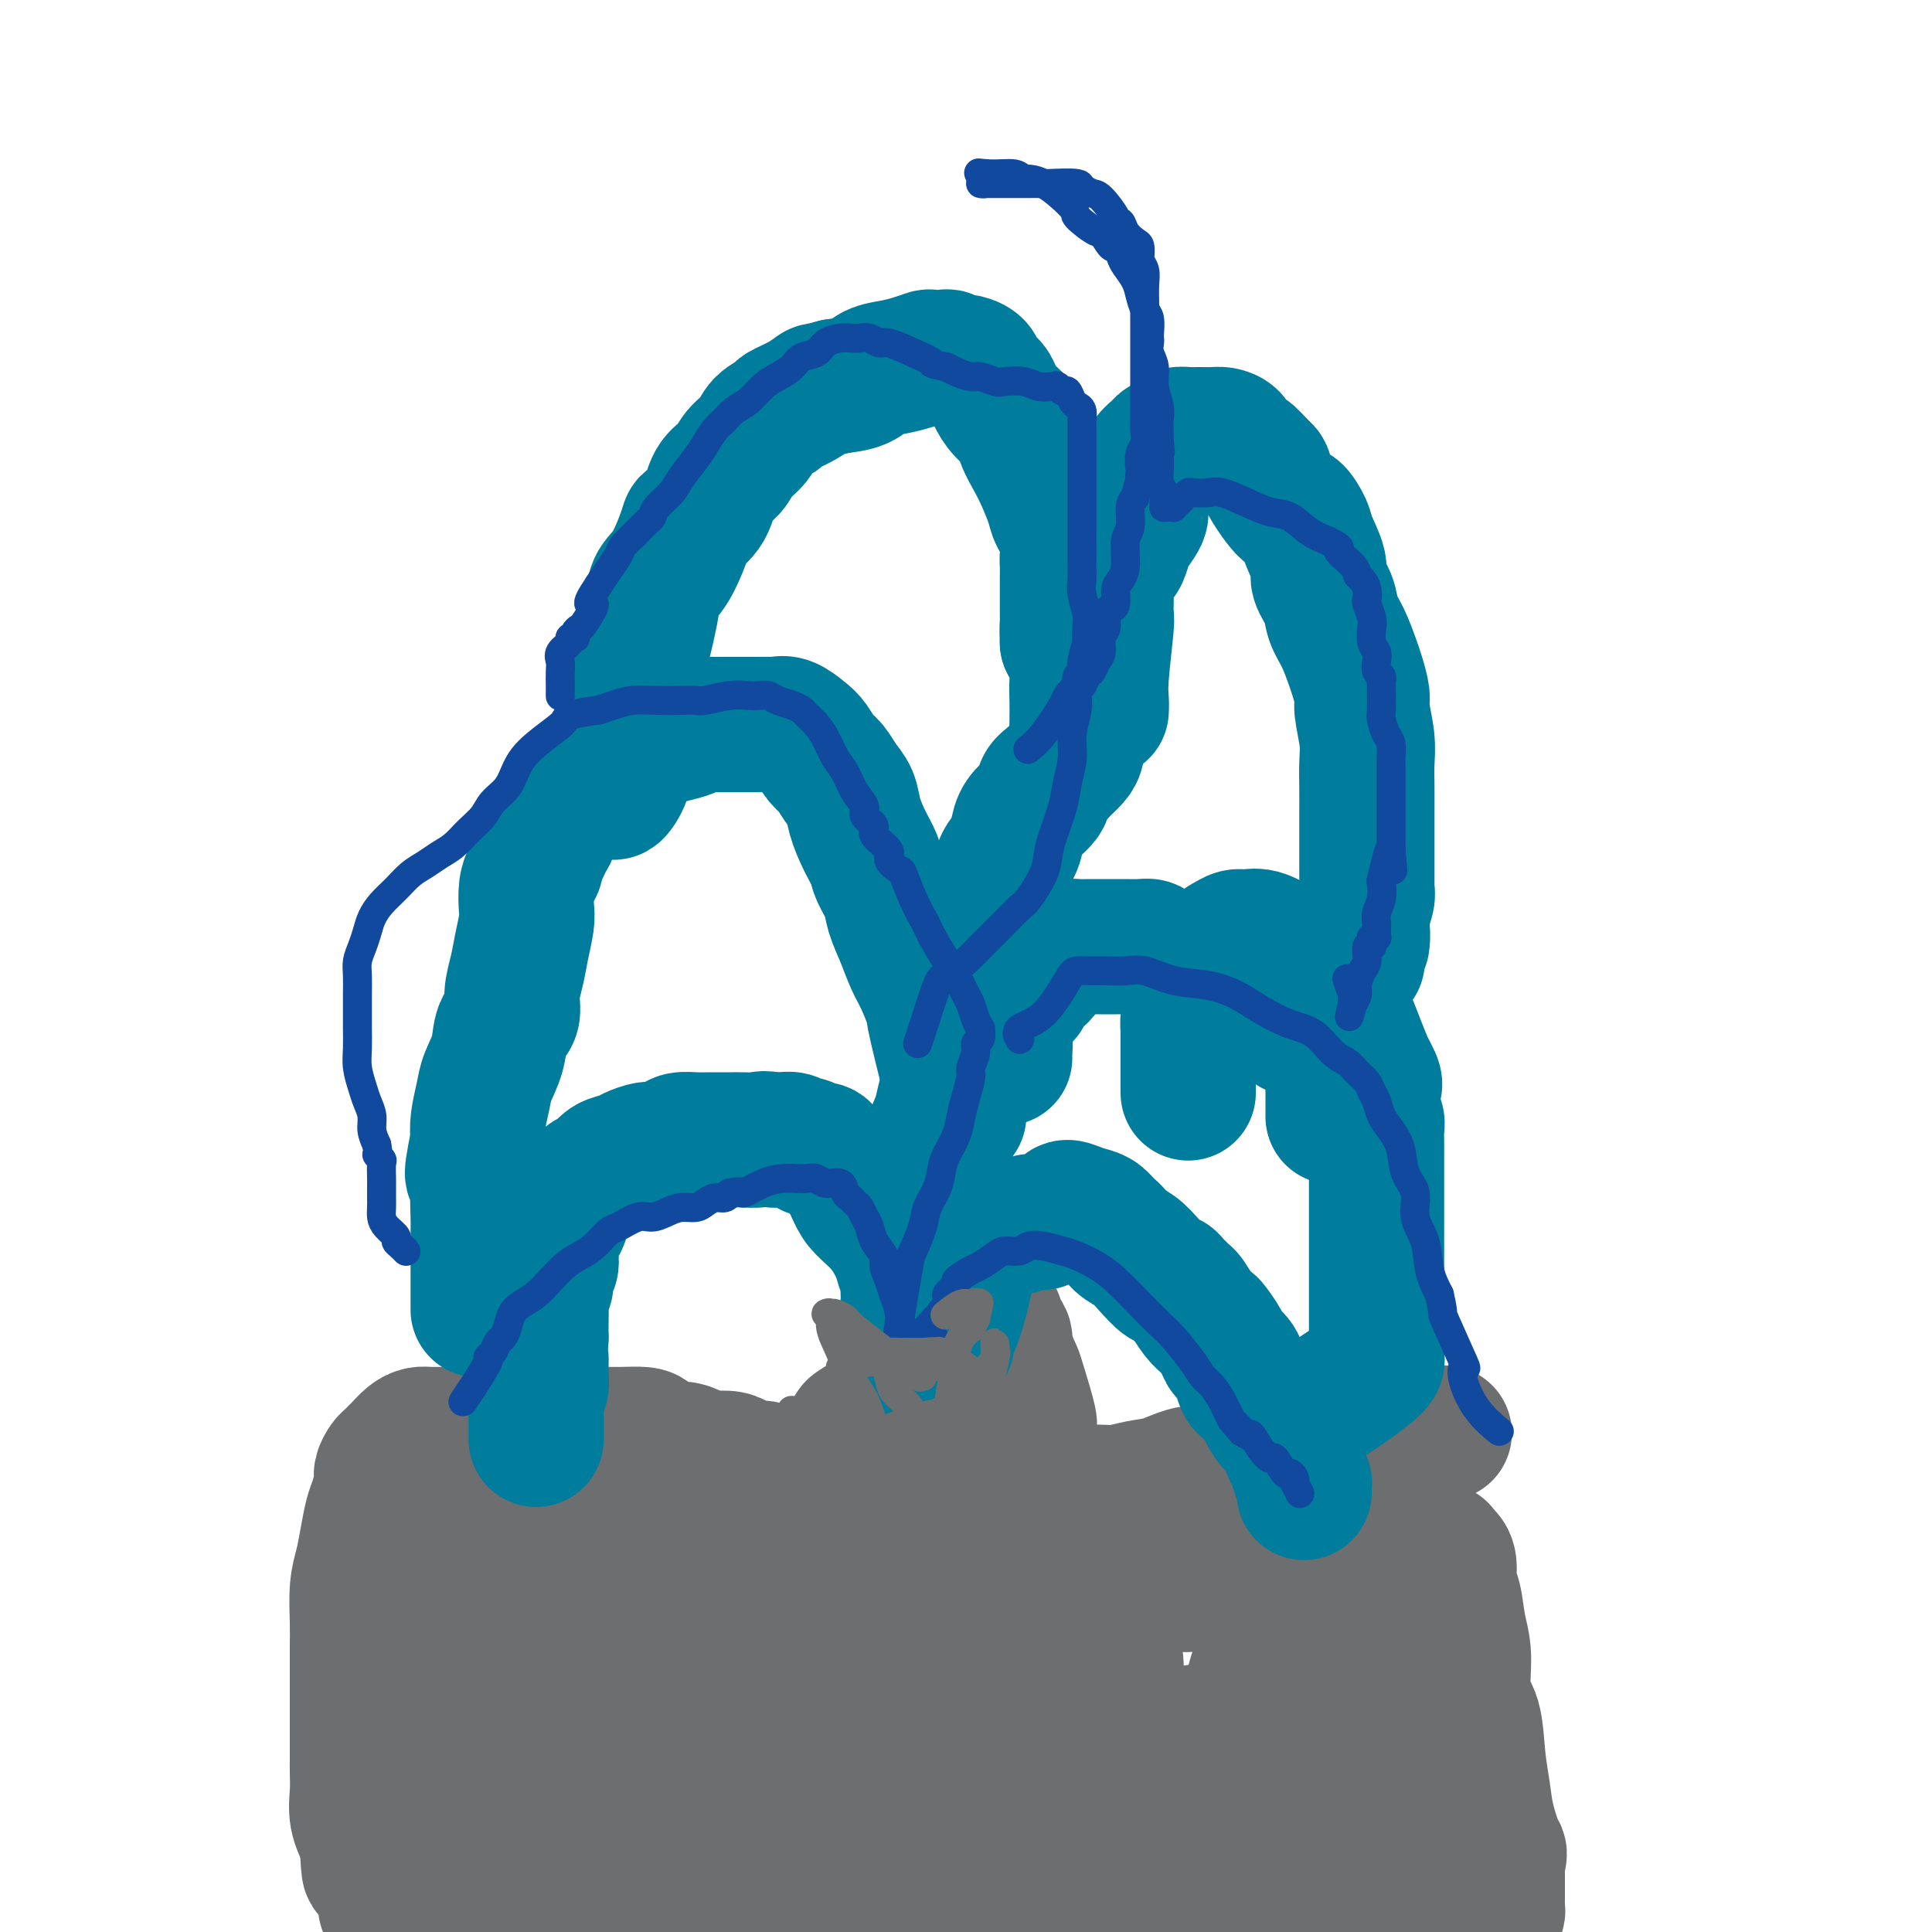 <svg viewBox='0 0 400 400' version='1.1' xmlns='http://www.w3.org/2000/svg' xmlns:xlink='http://www.w3.org/1999/xlink'><g fill='none' stroke='#6D6E70' stroke-width='28' stroke-linecap='round' stroke-linejoin='round'><path d='M298,297c-0.002,0.000 -0.003,0.001 0,0c0.003,-0.001 0.011,-0.003 0,0c-0.011,0.003 -0.041,0.012 0,0c0.041,-0.012 0.154,-0.046 0,0c-0.154,0.046 -0.577,0.173 0,0c0.577,-0.173 2.152,-0.645 0,0c-2.152,0.645 -8.030,2.407 -11,3c-2.970,0.593 -3.031,0.017 -4,0c-0.969,-0.017 -2.844,0.525 -5,1c-2.156,0.475 -4.591,0.882 -7,1c-2.409,0.118 -4.790,-0.053 -7,0c-2.210,0.053 -4.250,0.328 -6,1c-1.750,0.672 -3.212,1.739 -5,2c-1.788,0.261 -3.902,-0.285 -6,0c-2.098,0.285 -4.181,1.401 -6,2c-1.819,0.599 -3.374,0.682 -5,1c-1.626,0.318 -3.322,0.870 -5,1c-1.678,0.130 -3.336,-0.161 -5,0c-1.664,0.161 -3.333,0.775 -5,1c-1.667,0.225 -3.334,0.061 -5,0c-1.666,-0.061 -3.333,-0.017 -5,0c-1.667,0.017 -3.333,0.009 -5,0'/><path d='M206,310c-4.363,0.159 -2.770,0.057 -4,0c-1.230,-0.057 -5.282,-0.071 -7,0c-1.718,0.071 -1.102,0.225 -2,0c-0.898,-0.225 -3.311,-0.830 -5,-1c-1.689,-0.170 -2.654,0.095 -4,0c-1.346,-0.095 -3.072,-0.551 -4,-1c-0.928,-0.449 -1.056,-0.891 -2,-1c-0.944,-0.109 -2.703,0.115 -4,0c-1.297,-0.115 -2.132,-0.571 -3,-1c-0.868,-0.429 -1.769,-0.832 -3,-1c-1.231,-0.168 -2.791,-0.100 -4,0c-1.209,0.100 -2.066,0.233 -3,0c-0.934,-0.233 -1.945,-0.833 -3,-1c-1.055,-0.167 -2.156,0.100 -3,0c-0.844,-0.100 -1.433,-0.565 -2,-1c-0.567,-0.435 -1.114,-0.839 -2,-1c-0.886,-0.161 -2.113,-0.080 -3,0c-0.887,0.080 -1.435,0.158 -2,0c-0.565,-0.158 -1.147,-0.554 -2,-1c-0.853,-0.446 -1.979,-0.943 -3,-1c-1.021,-0.057 -1.939,0.324 -3,0c-1.061,-0.324 -2.265,-1.355 -3,-2c-0.735,-0.645 -1.001,-0.905 -2,-1c-0.999,-0.095 -2.732,-0.025 -4,0c-1.268,0.025 -2.071,0.007 -3,0c-0.929,-0.007 -1.984,-0.002 -3,0c-1.016,0.002 -1.993,0.000 -3,0c-1.007,-0.000 -2.043,-0.000 -3,0c-0.957,0.000 -1.835,0.000 -3,0c-1.165,-0.000 -2.619,-0.000 -4,0c-1.381,0.000 -2.691,0.000 -4,0'/><path d='M106,297c-4.096,0.000 -2.837,0.000 -3,0c-0.163,-0.000 -1.747,-0.000 -3,0c-1.253,0.000 -2.174,0.000 -3,0c-0.826,-0.000 -1.558,-0.001 -2,0c-0.442,0.001 -0.593,0.002 -1,0c-0.407,-0.002 -1.068,-0.008 -2,0c-0.932,0.008 -2.133,0.029 -3,0c-0.867,-0.029 -1.398,-0.110 -2,0c-0.602,0.110 -1.274,0.410 -2,1c-0.726,0.590 -1.505,1.471 -2,2c-0.495,0.529 -0.706,0.706 -1,1c-0.294,0.294 -0.670,0.705 -1,1c-0.330,0.295 -0.613,0.475 -1,1c-0.387,0.525 -0.877,1.395 -1,2c-0.123,0.605 0.122,0.944 0,2c-0.122,1.056 -0.611,2.828 -1,4c-0.389,1.172 -0.679,1.744 -1,3c-0.321,1.256 -0.675,3.195 -1,5c-0.325,1.805 -0.623,3.476 -1,5c-0.377,1.524 -0.833,2.902 -1,5c-0.167,2.098 -0.045,4.915 0,7c0.045,2.085 0.012,3.437 0,5c-0.012,1.563 -0.003,3.335 0,5c0.003,1.665 0.001,3.221 0,5c-0.001,1.779 0.000,3.780 0,5c-0.000,1.220 -0.002,1.658 0,3c0.002,1.342 0.006,3.586 0,5c-0.006,1.414 -0.022,1.998 0,3c0.022,1.002 0.083,2.424 0,4c-0.083,1.576 -0.309,3.308 0,5c0.309,1.692 1.155,3.346 2,5'/><path d='M76,381c0.433,9.074 0.515,5.761 1,5c0.485,-0.761 1.372,1.032 2,3c0.628,1.968 0.995,4.111 1,5c0.005,0.889 -0.353,0.524 0,1c0.353,0.476 1.415,1.791 2,3c0.585,1.209 0.692,2.310 1,3c0.308,0.690 0.817,0.970 1,1c0.183,0.030 0.042,-0.188 0,0c-0.042,0.188 0.017,0.783 0,1c-0.017,0.217 -0.110,0.055 0,0c0.110,-0.055 0.422,-0.005 1,0c0.578,0.005 1.421,-0.037 2,0c0.579,0.037 0.895,0.154 2,0c1.105,-0.154 2.999,-0.577 5,-1c2.001,-0.423 4.107,-0.845 6,-1c1.893,-0.155 3.571,-0.041 6,0c2.429,0.041 5.610,0.011 8,0c2.390,-0.011 3.989,-0.003 7,0c3.011,0.003 7.432,0.001 11,0c3.568,-0.001 6.282,-0.000 9,0c2.718,0.000 5.439,0.000 9,0c3.561,-0.000 7.962,0.000 11,0c3.038,-0.000 4.714,-0.000 7,0c2.286,0.000 5.182,0.000 8,0c2.818,-0.000 5.557,-0.001 8,0c2.443,0.001 4.589,0.004 7,0c2.411,-0.004 5.085,-0.015 7,0c1.915,0.015 3.070,0.056 5,0c1.930,-0.056 4.635,-0.207 7,0c2.365,0.207 4.390,0.774 6,1c1.610,0.226 2.805,0.113 4,0'/><path d='M220,402c21.640,-0.220 8.241,-0.269 4,0c-4.241,0.269 0.675,0.857 4,1c3.325,0.143 5.058,-0.158 6,0c0.942,0.158 1.094,0.774 2,1c0.906,0.226 2.568,0.063 4,0c1.432,-0.063 2.636,-0.027 4,0c1.364,0.027 2.889,0.045 4,0c1.111,-0.045 1.809,-0.152 3,0c1.191,0.152 2.877,0.562 4,1c1.123,0.438 1.685,0.905 3,1c1.315,0.095 3.383,-0.181 5,0c1.617,0.181 2.782,0.819 4,1c1.218,0.181 2.487,-0.095 4,0c1.513,0.095 3.269,0.561 5,1c1.731,0.439 3.437,0.850 5,1c1.563,0.150 2.982,0.038 4,0c1.018,-0.038 1.635,-0.002 3,0c1.365,0.002 3.478,-0.030 5,0c1.522,0.030 2.453,0.121 3,0c0.547,-0.121 0.710,-0.455 2,-1c1.290,-0.545 3.707,-1.300 5,-2c1.293,-0.700 1.460,-1.343 2,-2c0.540,-0.657 1.451,-1.327 2,-2c0.549,-0.673 0.736,-1.349 1,-2c0.264,-0.651 0.607,-1.277 1,-2c0.393,-0.723 0.837,-1.544 1,-2c0.163,-0.456 0.044,-0.548 0,-1c-0.044,-0.452 -0.012,-1.266 0,-2c0.012,-0.734 0.003,-1.390 0,-2c-0.003,-0.610 -0.001,-1.174 0,-2c0.001,-0.826 0.000,-1.913 0,-3'/><path d='M310,386c0.573,-2.866 0.506,-2.031 0,-3c-0.506,-0.969 -1.450,-3.742 -2,-6c-0.550,-2.258 -0.707,-4.000 -1,-6c-0.293,-2.000 -0.723,-4.258 -1,-7c-0.277,-2.742 -0.403,-5.967 -1,-8c-0.597,-2.033 -1.667,-2.874 -2,-5c-0.333,-2.126 0.069,-5.535 0,-8c-0.069,-2.465 -0.610,-3.984 -1,-6c-0.390,-2.016 -0.630,-4.530 -1,-6c-0.370,-1.470 -0.870,-1.896 -1,-3c-0.130,-1.104 0.111,-2.884 0,-4c-0.111,-1.116 -0.572,-1.567 -1,-2c-0.428,-0.433 -0.822,-0.848 -1,-1c-0.178,-0.152 -0.141,-0.041 0,0c0.141,0.041 0.387,0.011 0,0c-0.387,-0.011 -1.408,-0.003 -2,0c-0.592,0.003 -0.754,0.000 -1,0c-0.246,-0.000 -0.577,0.001 -1,0c-0.423,-0.001 -0.939,-0.006 -1,0c-0.061,0.006 0.333,0.024 0,0c-0.333,-0.024 -1.392,-0.088 -2,0c-0.608,0.088 -0.766,0.329 -1,1c-0.234,0.671 -0.546,1.771 -1,3c-0.454,1.229 -1.050,2.589 -1,4c0.050,1.411 0.745,2.875 1,5c0.255,2.125 0.068,4.910 0,7c-0.068,2.090 -0.018,3.486 0,5c0.018,1.514 0.005,3.147 0,5c-0.005,1.853 -0.003,3.927 0,6'/><path d='M289,357c-0.000,6.262 -0.000,5.917 0,7c0.000,1.083 0.000,3.593 0,7c-0.000,3.407 -0.000,7.710 0,10c0.000,2.290 0.000,2.565 0,4c-0.000,1.435 -0.000,4.028 0,6c0.000,1.972 0.000,3.323 0,5c-0.000,1.677 -0.000,3.682 0,6c0.000,2.318 0.000,4.951 0,7c-0.000,2.049 -0.000,3.515 0,5c0.000,1.485 0.000,2.987 0,4c-0.000,1.013 -0.001,1.535 0,2c0.001,0.465 0.002,0.873 0,1c-0.002,0.127 -0.007,-0.025 0,0c0.007,0.025 0.027,0.229 0,0c-0.027,-0.229 -0.102,-0.891 0,-1c0.102,-0.109 0.381,0.335 0,-2c-0.381,-2.335 -1.423,-7.448 -2,-11c-0.577,-3.552 -0.690,-5.544 -1,-8c-0.310,-2.456 -0.818,-5.378 -1,-8c-0.182,-2.622 -0.037,-4.945 0,-7c0.037,-2.055 -0.035,-3.842 0,-6c0.035,-2.158 0.175,-4.686 0,-7c-0.175,-2.314 -0.666,-4.412 -1,-7c-0.334,-2.588 -0.512,-5.665 -1,-8c-0.488,-2.335 -1.285,-3.927 -2,-6c-0.715,-2.073 -1.346,-4.628 -2,-7c-0.654,-2.372 -1.330,-4.562 -2,-7c-0.670,-2.438 -1.334,-5.125 -2,-7c-0.666,-1.875 -1.333,-2.937 -2,-4'/><path d='M273,325c-1.485,-5.173 -0.197,-2.605 0,-2c0.197,0.605 -0.697,-0.752 -1,-1c-0.303,-0.248 -0.017,0.615 0,1c0.017,0.385 -0.236,0.294 -1,1c-0.764,0.706 -2.039,2.210 -3,4c-0.961,1.790 -1.608,3.865 -2,6c-0.392,2.135 -0.529,4.328 -1,7c-0.471,2.672 -1.277,5.823 -2,9c-0.723,3.177 -1.363,6.381 -2,9c-0.637,2.619 -1.270,4.654 -2,7c-0.730,2.346 -1.557,5.003 -2,7c-0.443,1.997 -0.501,3.335 -1,5c-0.499,1.665 -1.440,3.656 -2,5c-0.560,1.344 -0.738,2.041 -1,3c-0.262,0.959 -0.606,2.180 -1,3c-0.394,0.820 -0.838,1.239 -1,2c-0.162,0.761 -0.044,1.864 0,3c0.044,1.136 0.012,2.305 0,3c-0.012,0.695 -0.005,0.916 0,1c0.005,0.084 0.009,0.030 0,0c-0.009,-0.030 -0.030,-0.035 0,0c0.030,0.035 0.112,0.109 0,0c-0.112,-0.109 -0.416,-0.401 0,-1c0.416,-0.599 1.553,-1.503 2,-4c0.447,-2.497 0.203,-6.586 0,-10c-0.203,-3.414 -0.364,-6.152 0,-9c0.364,-2.848 1.252,-5.805 2,-9c0.748,-3.195 1.357,-6.627 2,-9c0.643,-2.373 1.322,-3.686 2,-5'/><path d='M259,351c1.716,-8.113 2.007,-5.396 3,-5c0.993,0.396 2.689,-1.529 4,-3c1.311,-1.471 2.237,-2.489 3,-3c0.763,-0.511 1.362,-0.515 2,-1c0.638,-0.485 1.314,-1.450 2,-2c0.686,-0.550 1.380,-0.686 2,-1c0.620,-0.314 1.166,-0.805 1,-1c-0.166,-0.195 -1.042,-0.092 -1,0c0.042,0.092 1.003,0.174 1,0c-0.003,-0.174 -0.969,-0.605 -2,-1c-1.031,-0.395 -2.126,-0.754 -3,-1c-0.874,-0.246 -1.527,-0.377 -3,-1c-1.473,-0.623 -3.766,-1.736 -5,-2c-1.234,-0.264 -1.409,0.322 -3,0c-1.591,-0.322 -4.600,-1.551 -7,-2c-2.400,-0.449 -4.193,-0.117 -6,0c-1.807,0.117 -3.630,0.018 -6,0c-2.370,-0.018 -5.288,0.045 -8,0c-2.712,-0.045 -5.216,-0.197 -8,0c-2.784,0.197 -5.846,0.742 -9,1c-3.154,0.258 -6.400,0.229 -10,1c-3.600,0.771 -7.553,2.341 -11,3c-3.447,0.659 -6.387,0.406 -10,1c-3.613,0.594 -7.899,2.033 -11,3c-3.101,0.967 -5.016,1.461 -8,2c-2.984,0.539 -7.037,1.124 -10,2c-2.963,0.876 -4.836,2.044 -7,3c-2.164,0.956 -4.618,1.702 -7,2c-2.382,0.298 -4.691,0.149 -7,0'/><path d='M135,346c-15.148,3.177 -8.017,2.120 -7,2c1.017,-0.120 -4.078,0.697 -7,1c-2.922,0.303 -3.669,0.092 -5,0c-1.331,-0.092 -3.245,-0.064 -5,0c-1.755,0.064 -3.351,0.166 -5,0c-1.649,-0.166 -3.351,-0.599 -5,-1c-1.649,-0.401 -3.243,-0.771 -5,-1c-1.757,-0.229 -3.675,-0.318 -5,-1c-1.325,-0.682 -2.058,-1.958 -3,-3c-0.942,-1.042 -2.095,-1.849 -3,-2c-0.905,-0.151 -1.563,0.354 -2,0c-0.437,-0.354 -0.654,-1.566 -1,-2c-0.346,-0.434 -0.823,-0.090 -1,0c-0.177,0.090 -0.055,-0.073 0,0c0.055,0.073 0.044,0.381 0,0c-0.044,-0.381 -0.121,-1.452 0,-2c0.121,-0.548 0.440,-0.572 1,-1c0.560,-0.428 1.361,-1.259 2,-2c0.639,-0.741 1.115,-1.392 2,-2c0.885,-0.608 2.180,-1.174 3,-2c0.820,-0.826 1.164,-1.913 2,-3c0.836,-1.087 2.164,-2.175 3,-3c0.836,-0.825 1.180,-1.389 2,-2c0.820,-0.611 2.118,-1.270 3,-2c0.882,-0.730 1.350,-1.533 2,-2c0.650,-0.467 1.484,-0.599 2,-1c0.516,-0.401 0.716,-1.069 1,-2c0.284,-0.931 0.653,-2.123 1,-3c0.347,-0.877 0.674,-1.438 1,-2'/><path d='M106,310c3.729,-4.746 1.052,-2.110 0,-1c-1.052,1.110 -0.478,0.694 0,1c0.478,0.306 0.860,1.334 1,3c0.140,1.666 0.038,3.971 0,6c-0.038,2.029 -0.010,3.783 0,6c0.010,2.217 0.004,4.897 0,7c-0.004,2.103 -0.005,3.630 0,6c0.005,2.370 0.014,5.584 0,8c-0.014,2.416 -0.053,4.034 0,5c0.053,0.966 0.199,1.280 0,3c-0.199,1.720 -0.743,4.845 -1,7c-0.257,2.155 -0.227,3.341 0,5c0.227,1.659 0.652,3.792 1,6c0.348,2.208 0.619,4.491 1,6c0.381,1.509 0.872,2.244 1,3c0.128,0.756 -0.107,1.535 0,2c0.107,0.465 0.557,0.618 1,1c0.443,0.382 0.881,0.993 1,1c0.119,0.007 -0.080,-0.589 0,-1c0.080,-0.411 0.439,-0.635 1,-1c0.561,-0.365 1.323,-0.869 2,-2c0.677,-1.131 1.267,-2.888 2,-5c0.733,-2.112 1.608,-4.580 3,-7c1.392,-2.420 3.301,-4.793 5,-7c1.699,-2.207 3.188,-4.248 5,-6c1.812,-1.752 3.946,-3.215 6,-5c2.054,-1.785 4.027,-3.893 6,-6'/><path d='M141,345c3.846,-3.304 4.959,-3.064 7,-4c2.041,-0.936 5.008,-3.050 8,-4c2.992,-0.950 6.008,-0.738 9,-1c2.992,-0.262 5.960,-0.998 9,-1c3.040,-0.002 6.152,0.731 9,1c2.848,0.269 5.432,0.076 8,1c2.568,0.924 5.120,2.965 8,5c2.880,2.035 6.090,4.062 9,6c2.910,1.938 5.521,3.785 8,6c2.479,2.215 4.825,4.797 7,7c2.175,2.203 4.180,4.025 6,6c1.820,1.975 3.453,4.102 5,6c1.547,1.898 3.006,3.566 4,5c0.994,1.434 1.524,2.632 2,3c0.476,0.368 0.897,-0.095 1,0c0.103,0.095 -0.114,0.749 0,1c0.114,0.251 0.558,0.100 0,0c-0.558,-0.100 -2.119,-0.151 -4,-1c-1.881,-0.849 -4.083,-2.498 -6,-4c-1.917,-1.502 -3.548,-2.858 -6,-4c-2.452,-1.142 -5.726,-2.071 -9,-3'/><path d='M216,370c-4.428,-2.115 -3.499,-1.901 -10,-4c-6.501,-2.099 -20.433,-6.509 -29,-9c-8.567,-2.491 -11.768,-3.064 -16,-4c-4.232,-0.936 -9.497,-2.237 -15,-4c-5.503,-1.763 -11.246,-3.989 -14,-5c-2.754,-1.011 -2.518,-0.807 -6,-2c-3.482,-1.193 -10.682,-3.784 -15,-5c-4.318,-1.216 -5.754,-1.056 -7,-1c-1.246,0.056 -2.303,0.008 -3,0c-0.697,-0.008 -1.034,0.023 -2,0c-0.966,-0.023 -2.559,-0.099 -3,0c-0.441,0.099 0.272,0.373 0,0c-0.272,-0.373 -1.529,-1.393 -2,-2c-0.471,-0.607 -0.156,-0.802 0,-1c0.156,-0.198 0.153,-0.401 0,-1c-0.153,-0.599 -0.455,-1.596 0,-2c0.455,-0.404 1.666,-0.214 4,0c2.334,0.214 5.790,0.454 8,1c2.210,0.546 3.173,1.398 5,2c1.827,0.602 4.519,0.954 8,2c3.481,1.046 7.752,2.788 11,4c3.248,1.212 5.473,1.895 8,3c2.527,1.105 5.358,2.631 8,4c2.642,1.369 5.097,2.579 8,4c2.903,1.421 6.256,3.053 9,4c2.744,0.947 4.879,1.210 7,2c2.121,0.790 4.228,2.109 6,3c1.772,0.891 3.208,1.355 5,2c1.792,0.645 3.941,1.470 6,2c2.059,0.530 4.030,0.765 6,1'/><path d='M193,364c12.483,4.825 6.691,2.389 6,2c-0.691,-0.389 3.719,1.269 7,2c3.281,0.731 5.434,0.535 7,1c1.566,0.465 2.546,1.590 4,2c1.454,0.410 3.382,0.105 5,0c1.618,-0.105 2.925,-0.010 4,0c1.075,0.010 1.918,-0.065 3,0c1.082,0.065 2.403,0.270 4,0c1.597,-0.270 3.469,-1.017 5,-2c1.531,-0.983 2.719,-2.203 4,-3c1.281,-0.797 2.653,-1.170 4,-2c1.347,-0.830 2.668,-2.117 4,-3c1.332,-0.883 2.673,-1.361 4,-2c1.327,-0.639 2.638,-1.439 4,-2c1.362,-0.561 2.773,-0.882 4,-1c1.227,-0.118 2.269,-0.032 4,0c1.731,0.032 4.152,0.012 6,0c1.848,-0.012 3.122,-0.014 4,0c0.878,0.014 1.360,0.046 2,1c0.640,0.954 1.437,2.830 2,4c0.563,1.170 0.891,1.635 1,3c0.109,1.365 -0.002,3.632 0,5c0.002,1.368 0.115,1.839 0,3c-0.115,1.161 -0.458,3.014 -1,5c-0.542,1.986 -1.282,4.107 -2,6c-0.718,1.893 -1.415,3.558 -2,5c-0.585,1.442 -1.057,2.660 -2,4c-0.943,1.340 -2.356,2.803 -3,4c-0.644,1.197 -0.520,2.130 -1,3c-0.480,0.870 -1.566,1.677 -2,2c-0.434,0.323 -0.217,0.161 0,0'/><path d='M268,401c-1.907,4.764 -0.174,2.175 -1,0c-0.826,-2.175 -4.212,-3.937 -6,-5c-1.788,-1.063 -1.980,-1.426 -3,-3c-1.020,-1.574 -2.869,-4.360 -5,-7c-2.131,-2.640 -4.543,-5.134 -7,-8c-2.457,-2.866 -4.960,-6.104 -8,-9c-3.040,-2.896 -6.617,-5.450 -10,-8c-3.383,-2.550 -6.573,-5.097 -10,-7c-3.427,-1.903 -7.090,-3.164 -10,-5c-2.910,-1.836 -5.066,-4.249 -8,-6c-2.934,-1.751 -6.644,-2.841 -10,-4c-3.356,-1.159 -6.356,-2.387 -9,-3c-2.644,-0.613 -4.930,-0.611 -7,-1c-2.070,-0.389 -3.922,-1.167 -6,-1c-2.078,0.167 -4.381,1.281 -6,2c-1.619,0.719 -2.554,1.044 -4,2c-1.446,0.956 -3.402,2.544 -5,4c-1.598,1.456 -2.836,2.779 -4,4c-1.164,1.221 -2.253,2.341 -3,3c-0.747,0.659 -1.150,0.859 -2,1c-0.850,0.141 -2.145,0.223 -3,0c-0.855,-0.223 -1.270,-0.750 -2,-1c-0.730,-0.250 -1.775,-0.221 -3,-1c-1.225,-0.779 -2.628,-2.365 -4,-4c-1.372,-1.635 -2.711,-3.317 -4,-5c-1.289,-1.683 -2.528,-3.365 -4,-5c-1.472,-1.635 -3.176,-3.223 -4,-5c-0.824,-1.777 -0.767,-3.744 -1,-5c-0.233,-1.256 -0.755,-1.800 -1,-2c-0.245,-0.200 -0.213,-0.057 0,0c0.213,0.057 0.606,0.029 1,0'/><path d='M119,322c0.130,-0.747 0.954,0.885 2,2c1.046,1.115 2.313,1.714 4,3c1.687,1.286 3.792,3.258 6,5c2.208,1.742 4.517,3.254 7,5c2.483,1.746 5.139,3.725 8,6c2.861,2.275 5.925,4.846 8,6c2.075,1.154 3.160,0.892 6,2c2.840,1.108 7.434,3.586 10,5c2.566,1.414 3.104,1.765 4,2c0.896,0.235 2.149,0.355 3,0c0.851,-0.355 1.300,-1.187 2,-2c0.700,-0.813 1.649,-1.609 2,-3c0.351,-1.391 0.102,-3.377 0,-5c-0.102,-1.623 -0.058,-2.882 0,-4c0.058,-1.118 0.130,-2.095 0,-3c-0.130,-0.905 -0.462,-1.738 0,-2c0.462,-0.262 1.717,0.047 3,0c1.283,-0.047 2.595,-0.449 4,0c1.405,0.449 2.902,1.751 5,3c2.098,1.249 4.797,2.445 7,4c2.203,1.555 3.910,3.468 6,5c2.090,1.532 4.565,2.684 7,4c2.435,1.316 4.832,2.795 7,4c2.168,1.205 4.106,2.134 6,3c1.894,0.866 3.744,1.669 5,2c1.256,0.331 1.920,0.191 3,0c1.080,-0.191 2.578,-0.433 4,-1c1.422,-0.567 2.767,-1.460 4,-2c1.233,-0.540 2.352,-0.726 3,-1c0.648,-0.274 0.824,-0.637 1,-1'/><path d='M246,359c2.514,-0.761 1.301,-0.163 1,0c-0.301,0.163 0.312,-0.110 1,0c0.688,0.110 1.451,0.603 2,1c0.549,0.397 0.884,0.699 1,1c0.116,0.301 0.014,0.600 0,1c-0.014,0.400 0.060,0.901 0,1c-0.060,0.099 -0.254,-0.204 -1,0c-0.746,0.204 -2.044,0.915 -4,1c-1.956,0.085 -4.570,-0.456 -8,-1c-3.430,-0.544 -7.675,-1.093 -12,-2c-4.325,-0.907 -8.728,-2.173 -14,-3c-5.272,-0.827 -11.412,-1.215 -17,-2c-5.588,-0.785 -10.624,-1.968 -16,-4c-5.376,-2.032 -11.092,-4.912 -14,-6c-2.908,-1.088 -3.007,-0.383 -7,-2c-3.993,-1.617 -11.879,-5.554 -17,-8c-5.121,-2.446 -7.478,-3.401 -10,-4c-2.522,-0.599 -5.208,-0.844 -7,-1c-1.792,-0.156 -2.690,-0.225 -4,0c-1.310,0.225 -3.031,0.744 -4,1c-0.969,0.256 -1.185,0.251 -2,1c-0.815,0.749 -2.228,2.253 -3,3c-0.772,0.747 -0.903,0.736 -1,1c-0.097,0.264 -0.160,0.803 0,1c0.160,0.197 0.543,0.053 1,0c0.457,-0.053 0.988,-0.015 2,0c1.012,0.015 2.506,0.008 4,0'/><path d='M117,338c1.135,0.144 0.971,-0.498 4,-1c3.029,-0.502 9.251,-0.866 13,-1c3.749,-0.134 5.027,-0.040 7,0c1.973,0.040 4.643,0.024 7,0c2.357,-0.024 4.401,-0.058 6,0c1.599,0.058 2.751,0.208 4,0c1.249,-0.208 2.594,-0.775 3,-1c0.406,-0.225 -0.127,-0.108 0,-1c0.127,-0.892 0.912,-2.795 1,-4c0.088,-1.205 -0.522,-1.714 -1,-3c-0.478,-1.286 -0.823,-3.350 -2,-5c-1.177,-1.650 -3.187,-2.886 -5,-4c-1.813,-1.114 -3.430,-2.107 -5,-3c-1.570,-0.893 -3.093,-1.686 -5,-2c-1.907,-0.314 -4.198,-0.150 -6,0c-1.802,0.150 -3.114,0.286 -5,1c-1.886,0.714 -4.346,2.007 -6,3c-1.654,0.993 -2.500,1.688 -3,2c-0.500,0.312 -0.652,0.241 -1,1c-0.348,0.759 -0.890,2.347 -1,4c-0.110,1.653 0.212,3.369 1,5c0.788,1.631 2.041,3.177 4,5c1.959,1.823 4.626,3.924 7,6c2.374,2.076 4.457,4.128 7,6c2.543,1.872 5.546,3.565 8,5c2.454,1.435 4.359,2.611 7,4c2.641,1.389 6.019,2.989 9,4c2.981,1.011 5.566,1.432 9,2c3.434,0.568 7.717,1.284 12,2'/><path d='M186,363c6.549,1.504 7.920,1.263 10,1c2.080,-0.263 4.868,-0.550 7,-1c2.132,-0.450 3.608,-1.065 6,-2c2.392,-0.935 5.702,-2.191 7,-3c1.298,-0.809 0.585,-1.172 2,-2c1.415,-0.828 4.957,-2.122 7,-3c2.043,-0.878 2.586,-1.339 3,-2c0.414,-0.661 0.699,-1.522 1,-2c0.301,-0.478 0.616,-0.573 1,-1c0.384,-0.427 0.835,-1.187 1,-2c0.165,-0.813 0.044,-1.678 0,-2c-0.044,-0.322 -0.012,-0.102 0,0c0.012,0.102 0.003,0.087 0,0c-0.003,-0.087 -0.001,-0.244 0,0c0.001,0.244 0.000,0.891 0,2c-0.000,1.109 -0.000,2.680 0,5c0.000,2.320 0.000,5.389 0,8c-0.000,2.611 -0.000,4.765 0,7c0.000,2.235 -0.000,4.552 0,7c0.000,2.448 0.000,5.028 0,8c-0.000,2.972 -0.000,6.336 0,9c0.000,2.664 0.000,4.627 0,6c-0.000,1.373 -0.002,2.157 0,3c0.002,0.843 0.006,1.745 0,2c-0.006,0.255 -0.022,-0.138 0,0c0.022,0.138 0.083,0.806 -1,0c-1.083,-0.806 -3.309,-3.088 -5,-5c-1.691,-1.912 -2.845,-3.456 -4,-5'/><path d='M221,391c-2.096,-2.191 -2.335,-3.669 -4,-8c-1.665,-4.331 -4.755,-11.514 -7,-16c-2.245,-4.486 -3.646,-6.275 -5,-8c-1.354,-1.725 -2.660,-3.386 -4,-5c-1.340,-1.614 -2.715,-3.182 -4,-4c-1.285,-0.818 -2.481,-0.887 -3,-1c-0.519,-0.113 -0.361,-0.271 -1,0c-0.639,0.271 -2.076,0.972 -3,2c-0.924,1.028 -1.337,2.382 -2,5c-0.663,2.618 -1.576,6.501 -2,10c-0.424,3.499 -0.359,6.615 0,10c0.359,3.385 1.010,7.040 2,10c0.990,2.960 2.317,5.224 3,7c0.683,1.776 0.722,3.065 1,4c0.278,0.935 0.795,1.516 1,2c0.205,0.484 0.097,0.870 0,1c-0.097,0.130 -0.184,0.003 0,0c0.184,-0.003 0.638,0.118 1,-1c0.362,-1.118 0.632,-3.477 1,-5c0.368,-1.523 0.834,-2.212 1,-3c0.166,-0.788 0.032,-1.675 0,-3c-0.032,-1.325 0.038,-3.086 0,-4c-0.038,-0.914 -0.186,-0.980 0,-1c0.186,-0.020 0.704,0.005 0,-1c-0.704,-1.005 -2.631,-3.040 -4,-4c-1.369,-0.960 -2.181,-0.845 -4,-1c-1.819,-0.155 -4.643,-0.580 -7,-1c-2.357,-0.420 -4.245,-0.834 -7,-1c-2.755,-0.166 -6.378,-0.083 -10,0'/><path d='M164,375c-6.101,-0.497 -7.353,-0.238 -10,0c-2.647,0.238 -6.689,0.457 -10,0c-3.311,-0.457 -5.893,-1.589 -7,-2c-1.107,-0.411 -0.740,-0.101 -3,0c-2.260,0.101 -7.146,-0.007 -10,0c-2.854,0.007 -3.676,0.130 -5,0c-1.324,-0.130 -3.149,-0.512 -5,0c-1.851,0.512 -3.728,1.920 -5,3c-1.272,1.080 -1.939,1.833 -3,3c-1.061,1.167 -2.514,2.747 -4,4c-1.486,1.253 -3.003,2.178 -4,3c-0.997,0.822 -1.473,1.541 -2,2c-0.527,0.459 -1.104,0.657 -2,1c-0.896,0.343 -2.111,0.829 -3,1c-0.889,0.171 -1.451,0.025 -2,0c-0.549,-0.025 -1.086,0.069 -2,0c-0.914,-0.069 -2.206,-0.301 -3,-1c-0.794,-0.699 -1.088,-1.866 -2,-3c-0.912,-1.134 -2.440,-2.236 -3,-3c-0.560,-0.764 -0.152,-1.189 0,-2c0.152,-0.811 0.049,-2.008 0,-3c-0.049,-0.992 -0.043,-1.778 0,-2c0.043,-0.222 0.124,0.121 1,0c0.876,-0.121 2.548,-0.707 4,-1c1.452,-0.293 2.685,-0.292 4,0c1.315,0.292 2.712,0.876 4,1c1.288,0.124 2.467,-0.213 4,0c1.533,0.213 3.421,0.975 5,2c1.579,1.025 2.848,2.315 4,3c1.152,0.685 2.186,0.767 3,1c0.814,0.233 1.407,0.616 2,1'/><path d='M110,383c2.417,1.087 1.459,0.306 1,0c-0.459,-0.306 -0.420,-0.136 -1,0c-0.580,0.136 -1.780,0.239 -3,0c-1.220,-0.239 -2.460,-0.820 -4,-2c-1.540,-1.180 -3.379,-2.958 -5,-4c-1.621,-1.042 -3.023,-1.348 -4,-2c-0.977,-0.652 -1.529,-1.652 -2,-2c-0.471,-0.348 -0.859,-0.045 -1,0c-0.141,0.045 -0.033,-0.166 0,0c0.033,0.166 -0.009,0.711 0,1c0.009,0.289 0.069,0.323 0,1c-0.069,0.677 -0.266,1.996 0,3c0.266,1.004 0.997,1.694 2,3c1.003,1.306 2.278,3.230 4,4c1.722,0.770 3.890,0.388 6,1c2.110,0.612 4.162,2.218 6,3c1.838,0.782 3.461,0.740 5,1c1.539,0.260 2.994,0.821 5,1c2.006,0.179 4.564,-0.025 7,0c2.436,0.025 4.751,0.277 7,0c2.249,-0.277 4.432,-1.084 6,-2c1.568,-0.916 2.522,-1.939 4,-3c1.478,-1.061 3.479,-2.158 5,-3c1.521,-0.842 2.562,-1.429 4,-2c1.438,-0.571 3.275,-1.125 5,-2c1.725,-0.875 3.339,-2.070 5,-3c1.661,-0.930 3.370,-1.597 5,-2c1.630,-0.403 3.180,-0.544 5,-1c1.820,-0.456 3.910,-1.228 6,-2'/><path d='M178,371c7.863,-3.261 5.019,-1.413 6,-1c0.981,0.413 5.786,-0.609 8,-1c2.214,-0.391 1.835,-0.151 3,0c1.165,0.151 3.873,0.213 6,0c2.127,-0.213 3.674,-0.701 6,0c2.326,0.701 5.433,2.591 8,4c2.567,1.409 4.595,2.336 6,3c1.405,0.664 2.186,1.063 3,2c0.814,0.937 1.661,2.410 2,3c0.339,0.590 0.169,0.295 0,0'/><path d='M208,304c0.010,-0.152 0.021,-0.304 0,0c-0.021,0.304 -0.072,1.064 0,0c0.072,-1.064 0.268,-3.952 0,-7c-0.268,-3.048 -1.000,-6.254 -1,-8c0.000,-1.746 0.732,-2.030 1,-2c0.268,0.030 0.072,0.376 0,0c-0.072,-0.376 -0.019,-1.472 0,-2c0.019,-0.528 0.005,-0.488 0,-1c-0.005,-0.512 -0.001,-1.575 0,-2c0.001,-0.425 0.001,-0.213 0,0'/><path d='M208,282c0.029,-2.957 0.102,0.650 0,2c-0.102,1.350 -0.379,0.441 0,1c0.379,0.559 1.415,2.584 2,4c0.585,1.416 0.721,2.221 1,3c0.279,0.779 0.702,1.530 1,3c0.298,1.470 0.472,3.657 1,5c0.528,1.343 1.409,1.842 2,3c0.591,1.158 0.890,2.974 1,4c0.110,1.026 0.029,1.261 0,2c-0.029,0.739 -0.007,1.980 0,3c0.007,1.020 -0.001,1.818 0,2c0.001,0.182 0.012,-0.252 0,0c-0.012,0.252 -0.046,1.191 0,1c0.046,-0.191 0.172,-1.513 0,-3c-0.172,-1.487 -0.641,-3.140 -1,-5c-0.359,-1.860 -0.607,-3.926 -1,-6c-0.393,-2.074 -0.931,-4.155 -1,-5c-0.069,-0.845 0.332,-0.453 0,-2c-0.332,-1.547 -1.397,-5.032 -2,-7c-0.603,-1.968 -0.744,-2.419 -1,-3c-0.256,-0.581 -0.628,-1.290 -1,-2'/><path d='M209,282c-1.321,-5.367 -1.124,-2.285 -1,-2c0.124,0.285 0.176,-2.227 0,-3c-0.176,-0.773 -0.581,0.194 -1,0c-0.419,-0.194 -0.851,-1.549 -1,-2c-0.149,-0.451 -0.015,0.001 0,0c0.015,-0.001 -0.090,-0.456 0,-1c0.090,-0.544 0.374,-1.178 0,-1c-0.374,0.178 -1.407,1.166 -2,2c-0.593,0.834 -0.747,1.514 -1,3c-0.253,1.486 -0.604,3.779 -1,6c-0.396,2.221 -0.838,4.371 -1,6c-0.162,1.629 -0.043,2.738 0,4c0.043,1.262 0.012,2.679 0,4c-0.012,1.321 -0.003,2.547 0,4c0.003,1.453 0.001,3.133 0,5c-0.001,1.867 -0.001,3.921 0,5c0.001,1.079 0.004,1.183 0,2c-0.004,0.817 -0.015,2.348 0,3c0.015,0.652 0.057,0.426 0,0c-0.057,-0.426 -0.211,-1.052 0,-2c0.211,-0.948 0.788,-2.217 1,-3c0.212,-0.783 0.061,-1.081 0,-2c-0.061,-0.919 -0.030,-2.460 0,-4'/><path d='M202,306c0.170,-2.386 0.095,-2.850 0,-4c-0.095,-1.150 -0.211,-2.986 -1,-6c-0.789,-3.014 -2.253,-7.206 -3,-9c-0.747,-1.794 -0.778,-1.188 -1,-2c-0.222,-0.812 -0.634,-3.041 -1,-4c-0.366,-0.959 -0.687,-0.650 -1,-1c-0.313,-0.350 -0.620,-1.361 -1,-2c-0.380,-0.639 -0.834,-0.907 -1,-1c-0.166,-0.093 -0.045,-0.013 0,0c0.045,0.013 0.015,-0.043 0,0c-0.015,0.043 -0.015,0.184 0,0c0.015,-0.184 0.046,-0.692 0,0c-0.046,0.692 -0.167,2.584 0,4c0.167,1.416 0.623,2.356 1,4c0.377,1.644 0.675,3.993 1,6c0.325,2.007 0.675,3.671 1,6c0.325,2.329 0.623,5.322 1,8c0.377,2.678 0.833,5.040 1,7c0.167,1.960 0.045,3.517 0,5c-0.045,1.483 -0.012,2.892 0,4c0.012,1.108 0.003,1.914 0,3c-0.003,1.086 -0.001,2.453 0,3c0.001,0.547 0.000,0.273 0,0'/></g>
<g fill='none' stroke='#007C9C' stroke-width='28' stroke-linecap='round' stroke-linejoin='round'><path d='M186,281c-0.006,0.019 -0.012,0.038 0,0c0.012,-0.038 0.041,-0.132 0,0c-0.041,0.132 -0.154,0.489 0,0c0.154,-0.489 0.574,-1.825 1,-4c0.426,-2.175 0.859,-5.189 1,-7c0.141,-1.811 -0.008,-2.420 0,-3c0.008,-0.580 0.175,-1.131 0,-2c-0.175,-0.869 -0.690,-2.055 -1,-3c-0.310,-0.945 -0.415,-1.650 -1,-3c-0.585,-1.350 -1.651,-3.344 -3,-5c-1.349,-1.656 -2.981,-2.972 -4,-4c-1.019,-1.028 -1.424,-1.768 -2,-3c-0.576,-1.232 -1.324,-2.956 -2,-4c-0.676,-1.044 -1.281,-1.408 -2,-2c-0.719,-0.592 -1.554,-1.411 -2,-2c-0.446,-0.589 -0.504,-0.946 -1,-1c-0.496,-0.054 -1.431,0.196 -2,0c-0.569,-0.196 -0.771,-0.837 -1,-1c-0.229,-0.163 -0.484,0.152 -1,0c-0.516,-0.152 -1.293,-0.772 -2,-1c-0.707,-0.228 -1.345,-0.065 -2,0c-0.655,0.065 -1.328,0.033 -2,0'/><path d='M160,236c-2.241,-0.464 -2.343,-0.124 -3,0c-0.657,0.124 -1.869,0.034 -3,0c-1.131,-0.034 -2.180,-0.010 -3,0c-0.820,0.010 -1.412,0.005 -2,0c-0.588,-0.005 -1.173,-0.012 -2,0c-0.827,0.012 -1.897,0.041 -3,0c-1.103,-0.041 -2.239,-0.152 -3,0c-0.761,0.152 -1.147,0.566 -2,1c-0.853,0.434 -2.172,0.889 -3,1c-0.828,0.111 -1.166,-0.121 -2,0c-0.834,0.121 -2.164,0.596 -3,1c-0.836,0.404 -1.179,0.737 -2,1c-0.821,0.263 -2.122,0.456 -3,1c-0.878,0.544 -1.335,1.441 -2,2c-0.665,0.559 -1.540,0.781 -2,1c-0.460,0.219 -0.504,0.434 -1,1c-0.496,0.566 -1.442,1.484 -2,2c-0.558,0.516 -0.728,0.630 -1,1c-0.272,0.370 -0.648,0.995 -1,2c-0.352,1.005 -0.682,2.391 -1,3c-0.318,0.609 -0.625,0.442 -1,1c-0.375,0.558 -0.817,1.840 -1,3c-0.183,1.160 -0.105,2.198 0,3c0.105,0.802 0.238,1.368 0,2c-0.238,0.632 -0.848,1.331 -1,2c-0.152,0.669 0.156,1.309 0,2c-0.156,0.691 -0.774,1.433 -1,2c-0.226,0.567 -0.061,0.960 0,2c0.061,1.040 0.017,2.726 0,4c-0.017,1.274 -0.009,2.137 0,3'/><path d='M112,277c-0.305,3.860 -0.068,3.510 0,4c0.068,0.490 -0.034,1.820 0,3c0.034,1.180 0.205,2.211 0,3c-0.205,0.789 -0.787,1.338 -1,2c-0.213,0.662 -0.057,1.437 0,2c0.057,0.563 0.015,0.914 0,1c-0.015,0.086 -0.004,-0.092 0,0c0.004,0.092 0.001,0.456 0,1c-0.001,0.544 -0.000,1.270 0,2c0.000,0.730 0.000,1.466 0,2c-0.000,0.534 -0.000,0.867 0,1c0.000,0.133 0.000,0.067 0,0'/><path d='M196,278c0.000,0.000 0.000,0.000 0,0c-0.000,-0.000 -0.000,-0.000 0,0c0.000,0.000 0.000,0.000 0,0c-0.000,-0.000 -0.000,-0.000 0,0c0.000,0.000 0.000,0.000 0,0c-0.000,-0.000 -0.002,-0.001 0,0c0.002,0.001 0.006,0.003 0,0c-0.006,-0.003 -0.022,-0.012 0,0c0.022,0.012 0.082,0.043 0,0c-0.082,-0.043 -0.306,-0.162 0,-1c0.306,-0.838 1.143,-2.394 2,-5c0.857,-2.606 1.734,-6.260 2,-8c0.266,-1.740 -0.081,-1.565 0,-2c0.081,-0.435 0.588,-1.478 1,-2c0.412,-0.522 0.729,-0.522 1,-1c0.271,-0.478 0.495,-1.433 1,-2c0.505,-0.567 1.290,-0.744 2,-1c0.710,-0.256 1.346,-0.591 2,-1c0.654,-0.409 1.326,-0.893 2,-1c0.674,-0.107 1.349,0.165 2,0c0.651,-0.165 1.278,-0.765 2,-1c0.722,-0.235 1.540,-0.106 2,0c0.460,0.106 0.563,0.189 1,0c0.437,-0.189 1.209,-0.651 2,-1c0.791,-0.349 1.601,-0.585 2,-1c0.399,-0.415 0.385,-1.008 1,-1c0.615,0.008 1.858,0.618 3,1c1.142,0.382 2.183,0.538 3,1c0.817,0.462 1.408,1.231 2,2'/><path d='M229,254c1.772,1.212 2.201,2.243 3,3c0.799,0.757 1.968,1.239 3,2c1.032,0.761 1.926,1.800 3,3c1.074,1.200 2.330,2.560 3,3c0.670,0.440 0.756,-0.038 1,0c0.244,0.038 0.645,0.594 1,1c0.355,0.406 0.662,0.662 1,1c0.338,0.338 0.705,0.757 1,1c0.295,0.243 0.517,0.309 1,1c0.483,0.691 1.228,2.005 2,3c0.772,0.995 1.573,1.669 2,2c0.427,0.331 0.482,0.319 1,1c0.518,0.681 1.500,2.057 2,3c0.500,0.943 0.518,1.455 1,2c0.482,0.545 1.427,1.125 2,2c0.573,0.875 0.772,2.044 1,3c0.228,0.956 0.485,1.697 1,2c0.515,0.303 1.290,0.168 2,1c0.710,0.832 1.356,2.631 2,4c0.644,1.369 1.286,2.310 2,3c0.714,0.690 1.502,1.131 2,2c0.498,0.869 0.708,2.165 1,3c0.292,0.835 0.667,1.208 1,2c0.333,0.792 0.625,2.002 1,3c0.375,0.998 0.832,1.783 1,2c0.168,0.217 0.045,-0.134 0,0c-0.045,0.134 -0.012,0.754 0,1c0.012,0.246 0.003,0.117 0,0c-0.003,-0.117 -0.001,-0.224 0,0c0.001,0.224 0.000,0.778 0,1c-0.000,0.222 -0.000,0.111 0,0'/><path d='M193,258c0.000,0.245 0.000,0.491 0,0c-0.000,-0.491 -0.000,-1.717 0,-4c0.000,-2.283 0.000,-5.621 0,-7c-0.000,-1.379 -0.001,-0.799 0,-1c0.001,-0.201 0.003,-1.184 0,-2c-0.003,-0.816 -0.012,-1.467 0,-2c0.012,-0.533 0.044,-0.948 0,-2c-0.044,-1.052 -0.164,-2.739 0,-4c0.164,-1.261 0.611,-2.095 1,-3c0.389,-0.905 0.719,-1.880 1,-3c0.281,-1.120 0.514,-2.384 1,-4c0.486,-1.616 1.225,-3.585 2,-5c0.775,-1.415 1.588,-2.277 2,-3c0.412,-0.723 0.425,-1.307 1,-2c0.575,-0.693 1.712,-1.494 2,-2c0.288,-0.506 -0.275,-0.717 0,-1c0.275,-0.283 1.386,-0.639 2,-1c0.614,-0.361 0.732,-0.726 1,-1c0.268,-0.274 0.688,-0.459 1,-1c0.312,-0.541 0.518,-1.440 1,-2c0.482,-0.560 1.241,-0.780 2,-1'/><path d='M210,207c2.588,-2.997 2.059,-0.991 2,-1c-0.059,-0.009 0.354,-2.033 1,-3c0.646,-0.967 1.525,-0.876 2,-1c0.475,-0.124 0.545,-0.464 1,-1c0.455,-0.536 1.295,-1.268 2,-2c0.705,-0.732 1.276,-1.464 2,-2c0.724,-0.536 1.601,-0.876 2,-1c0.399,-0.124 0.318,-0.033 1,0c0.682,0.033 2.125,0.009 3,0c0.875,-0.009 1.180,-0.003 2,0c0.820,0.003 2.155,0.004 3,0c0.845,-0.004 1.199,-0.012 2,0c0.801,0.012 2.048,0.045 3,0c0.952,-0.045 1.610,-0.167 2,0c0.390,0.167 0.512,0.623 1,1c0.488,0.377 1.342,0.673 2,1c0.658,0.327 1.121,0.683 2,1c0.879,0.317 2.176,0.593 3,1c0.824,0.407 1.175,0.945 2,1c0.825,0.055 2.124,-0.374 3,0c0.876,0.374 1.330,1.549 2,2c0.670,0.451 1.556,0.177 2,0c0.444,-0.177 0.448,-0.258 1,0c0.552,0.258 1.654,0.854 2,1c0.346,0.146 -0.062,-0.157 0,0c0.062,0.157 0.594,0.773 1,1c0.406,0.227 0.688,0.065 1,0c0.312,-0.065 0.656,-0.032 1,0'/><path d='M261,205c3.879,1.632 1.077,1.211 0,1c-1.077,-0.211 -0.430,-0.211 0,0c0.430,0.211 0.643,0.633 1,1c0.357,0.367 0.858,0.681 1,1c0.142,0.319 -0.074,0.645 0,1c0.074,0.355 0.439,0.738 1,1c0.561,0.262 1.320,0.402 2,1c0.680,0.598 1.281,1.654 2,2c0.719,0.346 1.554,-0.020 2,0c0.446,0.020 0.501,0.424 1,1c0.499,0.576 1.440,1.324 2,2c0.560,0.676 0.739,1.279 1,2c0.261,0.721 0.606,1.560 1,2c0.394,0.440 0.838,0.481 1,1c0.162,0.519 0.044,1.515 0,2c-0.044,0.485 -0.012,0.459 0,1c0.012,0.541 0.003,1.649 0,2c-0.003,0.351 -0.001,-0.056 0,0c0.001,0.056 0.000,0.576 0,1c-0.000,0.424 -0.000,0.753 0,1c0.000,0.247 0.000,0.413 0,1c-0.000,0.587 -0.000,1.596 0,2c0.000,0.404 0.000,0.202 0,0'/><path d='M198,229c0.435,1.694 0.871,3.389 0,0c-0.871,-3.389 -3.048,-11.861 -4,-16c-0.952,-4.139 -0.679,-3.944 -1,-5c-0.321,-1.056 -1.237,-3.363 -2,-5c-0.763,-1.637 -1.374,-2.605 -2,-4c-0.626,-1.395 -1.266,-3.215 -2,-5c-0.734,-1.785 -1.561,-3.533 -2,-5c-0.439,-1.467 -0.489,-2.654 -1,-4c-0.511,-1.346 -1.484,-2.853 -2,-4c-0.516,-1.147 -0.575,-1.934 -1,-3c-0.425,-1.066 -1.216,-2.411 -2,-4c-0.784,-1.589 -1.561,-3.422 -2,-5c-0.439,-1.578 -0.541,-2.902 -1,-4c-0.459,-1.098 -1.277,-1.970 -2,-3c-0.723,-1.030 -1.352,-2.217 -2,-3c-0.648,-0.783 -1.316,-1.162 -2,-2c-0.684,-0.838 -1.385,-2.133 -2,-3c-0.615,-0.867 -1.144,-1.304 -2,-2c-0.856,-0.696 -2.038,-1.651 -3,-2c-0.962,-0.349 -1.705,-0.094 -2,0c-0.295,0.094 -0.143,0.025 -1,0c-0.857,-0.025 -2.725,-0.007 -4,0c-1.275,0.007 -1.959,0.002 -3,0c-1.041,-0.002 -2.440,-0.001 -4,0c-1.560,0.001 -3.280,0.000 -5,0'/><path d='M144,150c-2.763,0.120 -0.171,0.422 -1,1c-0.829,0.578 -5.078,1.434 -7,2c-1.922,0.566 -1.516,0.842 -2,1c-0.484,0.158 -1.859,0.199 -3,1c-1.141,0.801 -2.049,2.363 -3,3c-0.951,0.637 -1.945,0.348 -3,1c-1.055,0.652 -2.171,2.243 -3,3c-0.829,0.757 -1.370,0.678 -2,1c-0.630,0.322 -1.349,1.045 -2,2c-0.651,0.955 -1.235,2.144 -2,3c-0.765,0.856 -1.712,1.380 -2,2c-0.288,0.620 0.081,1.335 0,2c-0.081,0.665 -0.613,1.280 -1,2c-0.387,0.720 -0.629,1.546 -1,2c-0.371,0.454 -0.870,0.537 -1,1c-0.130,0.463 0.110,1.304 0,2c-0.110,0.696 -0.568,1.245 -1,2c-0.432,0.755 -0.836,1.716 -1,3c-0.164,1.284 -0.087,2.892 0,4c0.087,1.108 0.183,1.718 0,3c-0.183,1.282 -0.644,3.237 -1,5c-0.356,1.763 -0.605,3.334 -1,5c-0.395,1.666 -0.936,3.425 -1,5c-0.064,1.575 0.348,2.965 0,4c-0.348,1.035 -1.456,1.715 -2,3c-0.544,1.285 -0.524,3.176 -1,5c-0.476,1.824 -1.447,3.582 -2,5c-0.553,1.418 -0.687,2.497 -1,4c-0.313,1.503 -0.804,3.429 -1,5c-0.196,1.571 -0.098,2.785 0,4'/><path d='M99,236c-2.321,11.205 -0.622,6.216 0,5c0.622,-1.216 0.167,1.339 0,4c-0.167,2.661 -0.045,5.427 0,7c0.045,1.573 0.012,1.954 0,3c-0.012,1.046 -0.003,2.756 0,4c0.003,1.244 0.001,2.021 0,3c-0.001,0.979 -0.000,2.161 0,3c0.000,0.839 0.000,1.336 0,2c-0.000,0.664 -0.000,1.495 0,2c0.000,0.505 0.000,0.685 0,1c-0.000,0.315 -0.000,0.764 0,1c0.000,0.236 0.000,0.259 0,0c-0.000,-0.259 -0.000,-0.801 0,-1c0.000,-0.199 0.000,-0.057 0,0c-0.000,0.057 -0.000,0.028 0,0'/><path d='M246,226c-0.000,0.002 -0.000,0.003 0,0c0.000,-0.003 0.000,-0.012 0,0c-0.000,0.012 -0.000,0.043 0,0c0.000,-0.043 0.000,-0.160 0,0c-0.000,0.160 -0.001,0.595 0,0c0.001,-0.595 0.003,-2.222 0,-5c-0.003,-2.778 -0.011,-6.708 0,-8c0.011,-1.292 0.040,0.052 0,0c-0.040,-0.052 -0.148,-1.501 0,-2c0.148,-0.499 0.551,-0.048 1,0c0.449,0.048 0.944,-0.308 1,-1c0.056,-0.692 -0.325,-1.719 0,-2c0.325,-0.281 1.358,0.183 2,0c0.642,-0.183 0.893,-1.012 1,-2c0.107,-0.988 0.069,-2.134 0,-3c-0.069,-0.866 -0.170,-1.451 0,-2c0.170,-0.549 0.611,-1.061 1,-2c0.389,-0.939 0.725,-2.306 1,-3c0.275,-0.694 0.489,-0.716 1,-1c0.511,-0.284 1.320,-0.831 2,-1c0.680,-0.169 1.233,0.039 2,0c0.767,-0.039 1.749,-0.325 3,0c1.251,0.325 2.772,1.261 4,2c1.228,0.739 2.163,1.281 3,2c0.837,0.719 1.575,1.615 3,3c1.425,1.385 3.537,3.258 5,5c1.463,1.742 2.279,3.354 3,5c0.721,1.646 1.349,3.328 2,5c0.651,1.672 1.326,3.336 2,5'/><path d='M283,221c2.543,4.328 1.399,3.650 1,4c-0.399,0.350 -0.054,1.730 0,3c0.054,1.270 -0.182,2.429 0,3c0.182,0.571 0.781,0.554 1,1c0.219,0.446 0.059,1.355 0,2c-0.059,0.645 -0.016,1.025 0,2c0.016,0.975 0.004,2.545 0,4c-0.004,1.455 -0.001,2.795 0,4c0.001,1.205 0.000,2.276 0,4c-0.000,1.724 -0.000,4.101 0,5c0.000,0.899 0.000,0.321 0,2c-0.000,1.679 -0.000,5.614 0,8c0.000,2.386 0.000,3.224 0,4c-0.000,0.776 -0.000,1.489 0,3c0.000,1.511 0.001,3.819 0,5c-0.001,1.181 -0.005,1.236 0,2c0.005,0.764 0.017,2.239 0,3c-0.017,0.761 -0.065,0.810 0,1c0.065,0.190 0.241,0.520 0,1c-0.241,0.480 -0.900,1.108 -2,2c-1.100,0.892 -2.642,2.048 -4,3c-1.358,0.952 -2.531,1.701 -3,2c-0.469,0.299 -0.235,0.150 0,0'/><path d='M208,219c0.008,0.036 0.016,0.073 0,0c-0.016,-0.073 -0.057,-0.255 0,-1c0.057,-0.745 0.211,-2.054 0,-5c-0.211,-2.946 -0.789,-7.529 -1,-10c-0.211,-2.471 -0.057,-2.829 0,-4c0.057,-1.171 0.017,-3.156 0,-5c-0.017,-1.844 -0.012,-3.545 0,-5c0.012,-1.455 0.030,-2.662 0,-4c-0.030,-1.338 -0.109,-2.808 0,-4c0.109,-1.192 0.405,-2.105 1,-3c0.595,-0.895 1.489,-1.773 2,-3c0.511,-1.227 0.640,-2.804 1,-4c0.360,-1.196 0.950,-2.011 2,-3c1.050,-0.989 2.561,-2.152 3,-3c0.439,-0.848 -0.194,-1.381 0,-2c0.194,-0.619 1.215,-1.324 2,-2c0.785,-0.676 1.335,-1.324 2,-2c0.665,-0.676 1.446,-1.380 2,-2c0.554,-0.620 0.880,-1.155 1,-2c0.120,-0.845 0.034,-2.000 0,-3c-0.034,-1.000 -0.015,-1.845 0,-3c0.015,-1.155 0.025,-2.619 0,-4c-0.025,-1.381 -0.084,-2.680 0,-4c0.084,-1.320 0.310,-2.663 0,-4c-0.310,-1.337 -1.155,-2.669 -2,-4'/><path d='M221,133c-0.155,-4.231 -0.041,-2.809 0,-3c0.041,-0.191 0.011,-1.995 0,-3c-0.011,-1.005 -0.004,-1.212 0,-2c0.004,-0.788 0.003,-2.156 0,-3c-0.003,-0.844 -0.008,-1.164 0,-2c0.008,-0.836 0.028,-2.189 0,-3c-0.028,-0.811 -0.105,-1.081 0,-2c0.105,-0.919 0.390,-2.489 0,-4c-0.390,-1.511 -1.457,-2.964 -2,-4c-0.543,-1.036 -0.564,-1.656 -1,-3c-0.436,-1.344 -1.289,-3.412 -2,-5c-0.711,-1.588 -1.280,-2.694 -2,-4c-0.720,-1.306 -1.592,-2.811 -2,-4c-0.408,-1.189 -0.351,-2.062 -1,-3c-0.649,-0.938 -2.004,-1.943 -3,-3c-0.996,-1.057 -1.632,-2.168 -2,-3c-0.368,-0.832 -0.466,-1.386 -1,-2c-0.534,-0.614 -1.504,-1.288 -2,-2c-0.496,-0.712 -0.520,-1.463 -1,-2c-0.480,-0.537 -1.418,-0.862 -2,-1c-0.582,-0.138 -0.808,-0.089 -1,0c-0.192,0.089 -0.351,0.219 -1,0c-0.649,-0.219 -1.790,-0.788 -2,-1c-0.210,-0.212 0.510,-0.068 0,0c-0.510,0.068 -2.251,0.059 -3,0c-0.749,-0.059 -0.506,-0.167 -1,0c-0.494,0.167 -1.726,0.608 -3,1c-1.274,0.392 -2.589,0.734 -4,1c-1.411,0.266 -2.918,0.456 -4,1c-1.082,0.544 -1.738,1.441 -3,2c-1.262,0.559 -3.131,0.779 -5,1'/><path d='M173,80c-3.882,1.063 -3.586,0.721 -4,1c-0.414,0.279 -1.538,1.180 -3,2c-1.462,0.820 -3.263,1.559 -4,2c-0.737,0.441 -0.409,0.583 -1,1c-0.591,0.417 -2.102,1.110 -3,2c-0.898,0.890 -1.184,1.978 -2,3c-0.816,1.022 -2.163,1.980 -3,3c-0.837,1.020 -1.164,2.103 -2,3c-0.836,0.897 -2.180,1.608 -3,3c-0.820,1.392 -1.116,3.463 -2,5c-0.884,1.537 -2.355,2.538 -3,3c-0.645,0.462 -0.463,0.384 -1,2c-0.537,1.616 -1.793,4.926 -3,7c-1.207,2.074 -2.365,2.914 -3,4c-0.635,1.086 -0.749,2.419 -1,4c-0.251,1.581 -0.641,3.409 -1,5c-0.359,1.591 -0.687,2.946 -1,4c-0.313,1.054 -0.609,1.808 -1,3c-0.391,1.192 -0.875,2.822 -1,4c-0.125,1.178 0.110,1.905 0,3c-0.110,1.095 -0.566,2.559 -1,4c-0.434,1.441 -0.848,2.857 -1,4c-0.152,1.143 -0.044,2.011 0,3c0.044,0.989 0.022,2.098 0,3c-0.022,0.902 -0.044,1.597 0,2c0.044,0.403 0.156,0.514 0,1c-0.156,0.486 -0.578,1.347 -1,2c-0.422,0.653 -0.844,1.099 -1,1c-0.156,-0.099 -0.044,-0.743 0,-1c0.044,-0.257 0.022,-0.129 0,0'/><path d='M228,147c0.002,-0.041 0.004,-0.081 0,0c-0.004,0.081 -0.015,0.284 0,0c0.015,-0.284 0.057,-1.057 0,-2c-0.057,-0.943 -0.212,-2.058 0,-5c0.212,-2.942 0.792,-7.712 1,-10c0.208,-2.288 0.045,-2.095 0,-3c-0.045,-0.905 0.029,-2.909 0,-4c-0.029,-1.091 -0.162,-1.269 0,-2c0.162,-0.731 0.620,-2.015 1,-3c0.380,-0.985 0.684,-1.671 1,-2c0.316,-0.329 0.645,-0.300 1,-1c0.355,-0.700 0.735,-2.130 1,-3c0.265,-0.870 0.413,-1.181 1,-2c0.587,-0.819 1.612,-2.145 2,-3c0.388,-0.855 0.141,-1.240 0,-2c-0.141,-0.760 -0.174,-1.895 0,-3c0.174,-1.105 0.556,-2.180 1,-3c0.444,-0.820 0.949,-1.385 1,-2c0.051,-0.615 -0.352,-1.279 0,-2c0.352,-0.721 1.460,-1.500 2,-2c0.540,-0.500 0.514,-0.723 1,-1c0.486,-0.277 1.485,-0.610 2,-1c0.515,-0.390 0.546,-0.837 1,-1c0.454,-0.163 1.330,-0.042 2,0c0.670,0.042 1.135,0.004 2,0c0.865,-0.004 2.132,0.025 3,0c0.868,-0.025 1.338,-0.103 2,0c0.662,0.103 1.518,0.389 2,1c0.482,0.611 0.591,1.549 1,2c0.409,0.451 1.117,0.415 2,1c0.883,0.585 1.942,1.793 3,3'/><path d='M261,97c1.555,1.177 0.443,0.620 1,2c0.557,1.380 2.784,4.698 4,6c1.216,1.302 1.420,0.588 2,1c0.580,0.412 1.535,1.950 2,3c0.465,1.050 0.438,1.610 1,3c0.562,1.390 1.711,3.609 2,5c0.289,1.391 -0.284,1.955 0,3c0.284,1.045 1.424,2.571 2,4c0.576,1.429 0.589,2.760 1,4c0.411,1.240 1.219,2.387 2,4c0.781,1.613 1.533,3.691 2,5c0.467,1.309 0.647,1.850 1,3c0.353,1.150 0.879,2.908 1,4c0.121,1.092 -0.164,1.519 0,3c0.164,1.481 0.776,4.017 1,6c0.224,1.983 0.060,3.415 0,5c-0.060,1.585 -0.016,3.324 0,5c0.016,1.676 0.004,3.290 0,5c-0.004,1.710 -0.001,3.518 0,5c0.001,1.482 0.000,2.639 0,3c-0.000,0.361 -0.000,-0.073 0,0c0.000,0.073 0.000,0.653 0,1c-0.000,0.347 -0.000,0.459 0,1c0.000,0.541 0.001,1.509 0,2c-0.001,0.491 -0.004,0.505 0,1c0.004,0.495 0.015,1.470 0,2c-0.015,0.530 -0.056,0.616 0,1c0.056,0.384 0.207,1.065 0,2c-0.207,0.935 -0.774,2.124 -1,3c-0.226,0.876 -0.113,1.438 0,2'/><path d='M282,191c-0.016,7.611 -0.057,3.139 0,2c0.057,-1.139 0.211,1.054 0,2c-0.211,0.946 -0.789,0.645 -1,1c-0.211,0.355 -0.057,1.365 0,2c0.057,0.635 0.016,0.896 0,1c-0.016,0.104 -0.008,0.052 0,0'/></g>
<g fill='none' stroke='#11499F' stroke-width='6' stroke-linecap='round' stroke-linejoin='round'><path d='M96,290c-0.134,0.195 -0.267,0.390 0,0c0.267,-0.390 0.936,-1.365 2,-3c1.064,-1.635 2.523,-3.929 3,-5c0.477,-1.071 -0.027,-0.919 0,-1c0.027,-0.081 0.584,-0.396 1,-1c0.416,-0.604 0.691,-1.499 1,-2c0.309,-0.501 0.652,-0.609 1,-1c0.348,-0.391 0.701,-1.066 1,-2c0.299,-0.934 0.544,-2.127 1,-3c0.456,-0.873 1.122,-1.428 2,-2c0.878,-0.572 1.967,-1.163 3,-2c1.033,-0.837 2.010,-1.920 3,-3c0.990,-1.080 1.992,-2.158 3,-3c1.008,-0.842 2.020,-1.449 3,-2c0.980,-0.551 1.928,-1.047 3,-2c1.072,-0.953 2.268,-2.363 3,-3c0.732,-0.637 1.000,-0.500 2,-1c1.000,-0.500 2.733,-1.636 4,-2c1.267,-0.364 2.069,0.043 3,0c0.931,-0.043 1.993,-0.537 3,-1c1.007,-0.463 1.961,-0.894 3,-1c1.039,-0.106 2.162,0.112 3,0c0.838,-0.112 1.389,-0.556 2,-1c0.611,-0.444 1.280,-0.889 2,-1c0.720,-0.111 1.491,0.111 2,0c0.509,-0.111 0.754,-0.556 1,-1'/><path d='M151,247c3.430,-0.668 2.504,0.161 3,0c0.496,-0.161 2.412,-1.312 4,-2c1.588,-0.688 2.847,-0.912 4,-1c1.153,-0.088 2.200,-0.039 3,0c0.800,0.039 1.352,0.070 2,0c0.648,-0.070 1.392,-0.240 2,0c0.608,0.240 1.080,0.891 2,1c0.920,0.109 2.288,-0.322 3,0c0.712,0.322 0.768,1.399 1,2c0.232,0.601 0.640,0.727 1,1c0.360,0.273 0.673,0.695 1,1c0.327,0.305 0.670,0.494 1,1c0.330,0.506 0.648,1.328 1,2c0.352,0.672 0.738,1.194 1,2c0.262,0.806 0.399,1.896 1,3c0.601,1.104 1.667,2.223 2,3c0.333,0.777 -0.066,1.213 0,2c0.066,0.787 0.599,1.926 1,3c0.401,1.074 0.672,2.084 1,3c0.328,0.916 0.714,1.737 1,3c0.286,1.263 0.473,2.969 1,4c0.527,1.031 1.395,1.386 2,2c0.605,0.614 0.947,1.485 1,2c0.053,0.515 -0.184,0.673 0,1c0.184,0.327 0.789,0.823 1,1c0.211,0.177 0.029,0.036 0,0c-0.029,-0.036 0.095,0.031 0,0c-0.095,-0.031 -0.410,-0.162 0,-1c0.410,-0.838 1.546,-2.382 2,-3c0.454,-0.618 0.227,-0.309 0,0'/><path d='M189,280c-0.005,-0.018 -0.010,-0.036 0,0c0.010,0.036 0.035,0.127 0,0c-0.035,-0.127 -0.131,-0.472 0,-1c0.131,-0.528 0.488,-1.240 2,-3c1.512,-1.760 4.181,-4.570 5,-6c0.819,-1.430 -0.210,-1.481 0,-2c0.210,-0.519 1.660,-1.504 2,-2c0.340,-0.496 -0.430,-0.501 0,-1c0.430,-0.499 2.058,-1.492 3,-2c0.942,-0.508 1.196,-0.532 2,-1c0.804,-0.468 2.157,-1.380 3,-2c0.843,-0.620 1.177,-0.948 2,-1c0.823,-0.052 2.134,0.170 3,0c0.866,-0.170 1.288,-0.734 2,-1c0.712,-0.266 1.715,-0.236 3,0c1.285,0.236 2.853,0.677 4,1c1.147,0.323 1.872,0.527 3,1c1.128,0.473 2.660,1.216 4,2c1.340,0.784 2.488,1.610 4,3c1.512,1.390 3.388,3.345 5,5c1.612,1.655 2.959,3.009 4,4c1.041,0.991 1.774,1.620 3,3c1.226,1.380 2.944,3.510 4,5c1.056,1.490 1.449,2.338 2,3c0.551,0.662 1.261,1.136 2,2c0.739,0.864 1.507,2.117 2,3c0.493,0.883 0.712,1.395 1,2c0.288,0.605 0.644,1.302 1,2'/><path d='M255,294c3.828,4.581 1.397,1.533 1,1c-0.397,-0.533 1.241,1.448 2,2c0.759,0.552 0.641,-0.324 1,0c0.359,0.324 1.195,1.848 2,3c0.805,1.152 1.578,1.933 2,2c0.422,0.067 0.491,-0.580 1,0c0.509,0.580 1.456,2.388 2,3c0.544,0.612 0.685,0.028 1,0c0.315,-0.028 0.803,0.501 1,1c0.197,0.499 0.104,0.969 0,1c-0.104,0.031 -0.220,-0.376 0,0c0.220,0.376 0.777,1.536 1,2c0.223,0.464 0.111,0.232 0,0'/><path d='M186,276c-0.001,0.004 -0.002,0.009 0,0c0.002,-0.009 0.008,-0.031 0,0c-0.008,0.031 -0.028,0.114 0,0c0.028,-0.114 0.106,-0.424 0,0c-0.106,0.424 -0.394,1.584 0,-1c0.394,-2.584 1.471,-8.910 2,-12c0.529,-3.090 0.509,-2.942 1,-4c0.491,-1.058 1.493,-3.321 2,-5c0.507,-1.679 0.521,-2.773 1,-4c0.479,-1.227 1.424,-2.586 2,-4c0.576,-1.414 0.784,-2.884 1,-4c0.216,-1.116 0.440,-1.878 1,-3c0.560,-1.122 1.455,-2.603 2,-4c0.545,-1.397 0.738,-2.709 1,-4c0.262,-1.291 0.591,-2.559 1,-4c0.409,-1.441 0.898,-3.053 1,-4c0.102,-0.947 -0.183,-1.228 0,-2c0.183,-0.772 0.834,-2.034 1,-3c0.166,-0.966 -0.155,-1.637 0,-2c0.155,-0.363 0.784,-0.419 1,-1c0.216,-0.581 0.017,-1.687 0,-2c-0.017,-0.313 0.147,0.166 0,0c-0.147,-0.166 -0.605,-0.976 -1,-2c-0.395,-1.024 -0.727,-2.260 -1,-3c-0.273,-0.740 -0.485,-0.982 -1,-2c-0.515,-1.018 -1.331,-2.813 -2,-4c-0.669,-1.187 -1.191,-1.768 -2,-3c-0.809,-1.232 -1.904,-3.116 -3,-5'/><path d='M193,194c-1.909,-3.991 -1.683,-3.468 -2,-4c-0.317,-0.532 -1.178,-2.119 -2,-4c-0.822,-1.881 -1.605,-4.055 -2,-5c-0.395,-0.945 -0.401,-0.662 -1,-1c-0.599,-0.338 -1.790,-1.298 -2,-2c-0.210,-0.702 0.562,-1.146 0,-2c-0.562,-0.854 -2.458,-2.117 -3,-3c-0.542,-0.883 0.269,-1.384 0,-2c-0.269,-0.616 -1.619,-1.346 -2,-2c-0.381,-0.654 0.207,-1.231 0,-2c-0.207,-0.769 -1.210,-1.728 -2,-3c-0.790,-1.272 -1.367,-2.855 -2,-4c-0.633,-1.145 -1.321,-1.851 -2,-3c-0.679,-1.149 -1.350,-2.742 -2,-4c-0.650,-1.258 -1.280,-2.182 -2,-3c-0.720,-0.818 -1.530,-1.529 -2,-2c-0.470,-0.471 -0.602,-0.701 -1,-1c-0.398,-0.299 -1.064,-0.668 -2,-1c-0.936,-0.332 -2.142,-0.626 -3,-1c-0.858,-0.374 -1.368,-0.829 -2,-1c-0.632,-0.171 -1.387,-0.060 -2,0c-0.613,0.060 -1.086,0.069 -2,0c-0.914,-0.069 -2.270,-0.214 -4,0c-1.730,0.214 -3.834,0.789 -5,1c-1.166,0.211 -1.393,0.060 -2,0c-0.607,-0.060 -1.594,-0.027 -3,0c-1.406,0.027 -3.233,0.048 -5,0c-1.767,-0.048 -3.476,-0.167 -5,0c-1.524,0.167 -2.864,0.619 -4,1c-1.136,0.381 -2.068,0.690 -3,1'/><path d='M124,147c-6.639,0.847 -6.736,1.465 -7,2c-0.264,0.535 -0.693,0.986 -2,2c-1.307,1.014 -3.490,2.592 -5,4c-1.510,1.408 -2.347,2.645 -3,4c-0.653,1.355 -1.122,2.828 -2,4c-0.878,1.172 -2.163,2.043 -3,3c-0.837,0.957 -1.224,2.000 -2,3c-0.776,1.000 -1.940,1.958 -3,3c-1.060,1.042 -2.016,2.169 -3,3c-0.984,0.831 -1.996,1.366 -3,2c-1.004,0.634 -1.999,1.366 -3,2c-1.001,0.634 -2.009,1.170 -3,2c-0.991,0.830 -1.967,1.954 -3,3c-1.033,1.046 -2.123,2.012 -3,3c-0.877,0.988 -1.541,1.996 -2,3c-0.459,1.004 -0.711,2.004 -1,3c-0.289,0.996 -0.613,1.989 -1,3c-0.387,1.011 -0.836,2.041 -1,3c-0.164,0.959 -0.044,1.849 0,3c0.044,1.151 0.011,2.565 0,4c-0.011,1.435 0.000,2.891 0,4c-0.000,1.109 -0.011,1.872 0,3c0.011,1.128 0.045,2.623 0,4c-0.045,1.377 -0.171,2.637 0,4c0.171,1.363 0.637,2.829 1,4c0.363,1.171 0.623,2.046 1,3c0.377,0.954 0.871,1.988 1,3c0.129,1.012 -0.106,2.004 0,3c0.106,0.996 0.553,1.998 1,3'/><path d='M78,237c0.558,2.871 -0.047,2.050 0,2c0.047,-0.050 0.745,0.673 1,1c0.255,0.327 0.068,0.258 0,1c-0.068,0.742 -0.018,2.296 0,3c0.018,0.704 0.004,0.559 0,1c-0.004,0.441 0.001,1.469 0,2c-0.001,0.531 -0.006,0.566 0,1c0.006,0.434 0.025,1.268 0,2c-0.025,0.732 -0.095,1.362 0,2c0.095,0.638 0.355,1.285 1,2c0.645,0.715 1.675,1.498 2,2c0.325,0.502 -0.057,0.723 0,1c0.057,0.277 0.551,0.610 1,1c0.449,0.390 0.852,0.837 1,1c0.148,0.163 0.040,0.044 0,0c-0.040,-0.044 -0.011,-0.012 0,0c0.011,0.012 0.003,0.003 0,0c-0.003,-0.003 -0.001,-0.001 0,0c0.001,0.001 0.000,0.000 0,0c-0.000,-0.000 -0.000,-0.000 0,0c0.000,0.000 0.000,0.000 0,0c-0.000,-0.000 -0.000,-0.000 0,0'/><path d='M190,216c0.001,-0.001 0.001,-0.003 0,0c-0.001,0.003 -0.004,0.010 0,0c0.004,-0.010 0.015,-0.039 0,0c-0.015,0.039 -0.058,0.145 0,0c0.058,-0.145 0.215,-0.539 1,-3c0.785,-2.461 2.198,-6.987 3,-9c0.802,-2.013 0.992,-1.513 2,-2c1.008,-0.487 2.835,-1.962 4,-3c1.165,-1.038 1.667,-1.639 3,-3c1.333,-1.361 3.495,-3.484 5,-5c1.505,-1.516 2.353,-2.427 3,-3c0.647,-0.573 1.094,-0.810 2,-2c0.906,-1.190 2.270,-3.335 3,-5c0.730,-1.665 0.827,-2.850 1,-4c0.173,-1.150 0.424,-2.266 1,-4c0.576,-1.734 1.479,-4.085 2,-6c0.521,-1.915 0.661,-3.395 1,-5c0.339,-1.605 0.876,-3.336 1,-5c0.124,-1.664 -0.164,-3.262 0,-5c0.164,-1.738 0.780,-3.617 1,-5c0.220,-1.383 0.045,-2.271 0,-3c-0.045,-0.729 0.039,-1.298 0,-2c-0.039,-0.702 -0.203,-1.535 0,-2c0.203,-0.465 0.772,-0.561 1,-1c0.228,-0.439 0.114,-1.219 0,-2'/><path d='M224,137c1.468,-6.990 1.140,-2.466 1,-2c-0.140,0.466 -0.090,-3.127 0,-5c0.090,-1.873 0.220,-2.027 0,-3c-0.220,-0.973 -0.791,-2.763 -1,-4c-0.209,-1.237 -0.056,-1.919 0,-3c0.056,-1.081 0.015,-2.562 0,-4c-0.015,-1.438 -0.004,-2.834 0,-4c0.004,-1.166 0.001,-2.101 0,-3c-0.001,-0.899 -0.000,-1.762 0,-3c0.000,-1.238 0.000,-2.850 0,-4c-0.000,-1.150 0.000,-1.838 0,-3c-0.000,-1.162 -0.000,-2.797 0,-4c0.000,-1.203 0.001,-1.975 0,-3c-0.001,-1.025 -0.003,-2.302 0,-3c0.003,-0.698 0.012,-0.816 0,-1c-0.012,-0.184 -0.045,-0.435 0,-1c0.045,-0.565 0.167,-1.443 0,-2c-0.167,-0.557 -0.622,-0.794 -1,-1c-0.378,-0.206 -0.677,-0.381 -1,-1c-0.323,-0.619 -0.670,-1.682 -1,-2c-0.330,-0.318 -0.642,0.107 -1,0c-0.358,-0.107 -0.761,-0.747 -1,-1c-0.239,-0.253 -0.314,-0.119 -1,0c-0.686,0.119 -1.984,0.224 -3,0c-1.016,-0.224 -1.752,-0.777 -3,-1c-1.248,-0.223 -3.010,-0.115 -4,0c-0.990,0.115 -1.210,0.238 -2,0c-0.790,-0.238 -2.150,-0.837 -3,-1c-0.850,-0.163 -1.190,0.110 -2,0c-0.810,-0.110 -2.088,-0.603 -3,-1c-0.912,-0.397 -1.456,-0.699 -2,-1'/><path d='M196,76c-4.224,-0.912 -2.784,-0.693 -3,-1c-0.216,-0.307 -2.088,-1.140 -4,-2c-1.912,-0.860 -3.863,-1.747 -5,-2c-1.137,-0.253 -1.458,0.128 -2,0c-0.542,-0.128 -1.304,-0.764 -2,-1c-0.696,-0.236 -1.326,-0.070 -2,0c-0.674,0.070 -1.392,0.045 -2,0c-0.608,-0.045 -1.107,-0.111 -2,0c-0.893,0.111 -2.182,0.400 -3,1c-0.818,0.600 -1.167,1.511 -2,2c-0.833,0.489 -2.151,0.558 -3,1c-0.849,0.442 -1.228,1.259 -2,2c-0.772,0.741 -1.936,1.406 -3,2c-1.064,0.594 -2.028,1.117 -3,2c-0.972,0.883 -1.951,2.127 -3,3c-1.049,0.873 -2.167,1.377 -3,2c-0.833,0.623 -1.382,1.367 -2,2c-0.618,0.633 -1.305,1.155 -2,2c-0.695,0.845 -1.398,2.011 -2,3c-0.602,0.989 -1.103,1.799 -2,3c-0.897,1.201 -2.190,2.793 -3,4c-0.810,1.207 -1.138,2.029 -2,3c-0.862,0.971 -2.257,2.091 -3,3c-0.743,0.909 -0.833,1.609 -1,2c-0.167,0.391 -0.411,0.474 -1,1c-0.589,0.526 -1.523,1.495 -2,2c-0.477,0.505 -0.498,0.547 -1,1c-0.502,0.453 -1.485,1.317 -2,2c-0.515,0.683 -0.562,1.184 -1,2c-0.438,0.816 -1.268,1.947 -2,3c-0.732,1.053 -1.366,2.026 -2,3'/><path d='M124,121c-3.830,5.627 -1.405,3.693 -1,4c0.405,0.307 -1.211,2.853 -2,4c-0.789,1.147 -0.752,0.895 -1,1c-0.248,0.105 -0.782,0.566 -1,1c-0.218,0.434 -0.118,0.840 0,1c0.118,0.160 0.256,0.073 0,0c-0.256,-0.073 -0.906,-0.134 -1,0c-0.094,0.134 0.367,0.462 0,1c-0.367,0.538 -1.562,1.286 -2,2c-0.438,0.714 -0.117,1.393 0,2c0.117,0.607 0.031,1.143 0,2c-0.031,0.857 -0.008,2.034 0,3c0.008,0.966 0.002,1.722 0,2c-0.002,0.278 -0.001,0.080 0,0c0.001,-0.080 0.000,-0.040 0,0'/><path d='M213,155c0.004,-0.003 0.009,-0.007 0,0c-0.009,0.007 -0.030,0.023 0,0c0.030,-0.023 0.111,-0.085 0,0c-0.111,0.085 -0.415,0.316 0,0c0.415,-0.316 1.550,-1.179 3,-3c1.450,-1.821 3.215,-4.600 4,-6c0.785,-1.400 0.592,-1.421 1,-2c0.408,-0.579 1.419,-1.717 2,-2c0.581,-0.283 0.734,0.287 1,0c0.266,-0.287 0.645,-1.432 1,-2c0.355,-0.568 0.688,-0.560 1,-1c0.312,-0.440 0.605,-1.330 1,-2c0.395,-0.670 0.893,-1.122 1,-2c0.107,-0.878 -0.178,-2.184 0,-3c0.178,-0.816 0.817,-1.143 1,-2c0.183,-0.857 -0.092,-2.246 0,-3c0.092,-0.754 0.551,-0.874 1,-1c0.449,-0.126 0.890,-0.257 1,-1c0.110,-0.743 -0.110,-2.098 0,-3c0.110,-0.902 0.551,-1.351 1,-2c0.449,-0.649 0.908,-1.497 1,-3c0.092,-1.503 -0.181,-3.661 0,-5c0.181,-1.339 0.818,-1.861 1,-3c0.182,-1.139 -0.091,-2.897 0,-4c0.091,-1.103 0.545,-1.552 1,-2'/><path d='M235,103c1.465,-5.823 1.128,-3.380 1,-3c-0.128,0.380 -0.048,-1.304 0,-2c0.048,-0.696 0.066,-0.403 0,-1c-0.066,-0.597 -0.214,-2.083 0,-3c0.214,-0.917 0.789,-1.264 1,-2c0.211,-0.736 0.056,-1.860 0,-3c-0.056,-1.140 -0.015,-2.297 0,-3c0.015,-0.703 0.004,-0.950 0,-2c-0.004,-1.050 -0.001,-2.901 0,-4c0.001,-1.099 0.000,-1.447 0,-2c-0.000,-0.553 -0.000,-1.310 0,-2c0.000,-0.690 0.000,-1.313 0,-2c-0.000,-0.687 -0.000,-1.436 0,-2c0.000,-0.564 0.001,-0.941 0,-2c-0.001,-1.059 -0.004,-2.798 0,-4c0.004,-1.202 0.015,-1.865 0,-3c-0.015,-1.135 -0.056,-2.742 0,-4c0.056,-1.258 0.209,-2.168 0,-3c-0.209,-0.832 -0.781,-1.588 -1,-2c-0.219,-0.412 -0.086,-0.482 0,-1c0.086,-0.518 0.124,-1.484 0,-2c-0.124,-0.516 -0.409,-0.583 -1,-1c-0.591,-0.417 -1.489,-1.184 -2,-2c-0.511,-0.816 -0.636,-1.682 -1,-2c-0.364,-0.318 -0.966,-0.089 -1,0c-0.034,0.089 0.499,0.038 0,-1c-0.499,-1.038 -2.031,-3.062 -3,-4c-0.969,-0.938 -1.376,-0.791 -2,-1c-0.624,-0.209 -1.464,-0.774 -2,-1c-0.536,-0.226 -0.768,-0.113 -1,0'/><path d='M223,39c-0.864,-0.249 -0.526,0.130 0,0c0.526,-0.130 1.238,-0.767 0,-1c-1.238,-0.233 -4.427,-0.062 -6,0c-1.573,0.062 -1.531,0.017 -2,0c-0.469,-0.017 -1.448,-0.004 -2,0c-0.552,0.004 -0.678,0.001 -1,0c-0.322,-0.001 -0.841,-0.000 -1,0c-0.159,0.000 0.042,0.000 0,0c-0.042,-0.000 -0.326,-0.000 -1,0c-0.674,0.000 -1.738,0.000 -2,0c-0.262,-0.000 0.279,-0.000 0,0c-0.279,0.000 -1.377,0.001 -2,0c-0.623,-0.001 -0.769,-0.003 -1,0c-0.231,0.003 -0.545,0.012 -1,0c-0.455,-0.012 -1.050,-0.044 -1,0c0.050,0.044 0.744,0.166 1,0c0.256,-0.166 0.073,-0.619 0,-1c-0.073,-0.381 -0.037,-0.691 0,-1'/><path d='M204,36c-2.994,-0.447 -0.980,-0.064 1,0c1.980,0.064 3.924,-0.193 5,0c1.076,0.193 1.284,0.834 2,1c0.716,0.166 1.941,-0.145 4,1c2.059,1.145 4.951,3.744 6,5c1.049,1.256 0.256,1.168 1,2c0.744,0.832 3.026,2.583 4,3c0.974,0.417 0.641,-0.500 1,0c0.359,0.500 1.409,2.416 2,3c0.591,0.584 0.722,-0.164 1,0c0.278,0.164 0.704,1.241 1,2c0.296,0.759 0.461,1.199 1,2c0.539,0.801 1.451,1.962 2,3c0.549,1.038 0.736,1.952 1,3c0.264,1.048 0.607,2.231 1,3c0.393,0.769 0.836,1.126 1,2c0.164,0.874 0.048,2.267 0,3c-0.048,0.733 -0.028,0.807 0,1c0.028,0.193 0.064,0.505 0,1c-0.064,0.495 -0.227,1.172 0,2c0.227,0.828 0.846,1.808 1,3c0.154,1.192 -0.155,2.596 0,4c0.155,1.404 0.774,2.806 1,4c0.226,1.194 0.061,2.179 0,3c-0.061,0.821 -0.016,1.478 0,2c0.016,0.522 0.004,0.910 0,1c-0.004,0.090 -0.001,-0.117 0,0c0.001,0.117 0.001,0.559 0,1'/><path d='M240,91c0.465,4.417 0.128,1.960 0,1c-0.128,-0.960 -0.049,-0.422 0,1c0.049,1.422 0.066,3.730 0,5c-0.066,1.270 -0.214,1.503 0,2c0.214,0.497 0.792,1.258 1,2c0.208,0.742 0.046,1.467 0,2c-0.046,0.533 0.025,0.876 0,1c-0.025,0.124 -0.147,0.030 0,0c0.147,-0.030 0.564,0.003 1,0c0.436,-0.003 0.891,-0.043 1,0c0.109,0.043 -0.127,0.169 0,0c0.127,-0.169 0.618,-0.633 1,-1c0.382,-0.367 0.656,-0.636 1,-1c0.344,-0.364 0.758,-0.824 1,-1c0.242,-0.176 0.311,-0.068 1,0c0.689,0.068 1.997,0.096 3,0c1.003,-0.096 1.703,-0.317 3,0c1.297,0.317 3.193,1.173 5,2c1.807,0.827 3.526,1.624 5,2c1.474,0.376 2.705,0.332 4,1c1.295,0.668 2.656,2.048 4,3c1.344,0.952 2.672,1.476 4,2'/><path d='M275,112c3.687,1.848 1.906,1.467 2,2c0.094,0.533 2.064,1.978 3,3c0.936,1.022 0.838,1.620 1,2c0.162,0.380 0.583,0.543 1,1c0.417,0.457 0.830,1.210 1,2c0.170,0.790 0.097,1.619 0,2c-0.097,0.381 -0.218,0.315 0,1c0.218,0.685 0.777,2.123 1,3c0.223,0.877 0.111,1.194 0,2c-0.111,0.806 -0.222,2.100 0,3c0.222,0.900 0.778,1.407 1,2c0.222,0.593 0.112,1.272 0,2c-0.112,0.728 -0.226,1.506 0,2c0.226,0.494 0.793,0.703 1,1c0.207,0.297 0.055,0.683 0,1c-0.055,0.317 -0.012,0.564 0,1c0.012,0.436 -0.007,1.060 0,2c0.007,0.940 0.040,2.195 0,3c-0.040,0.805 -0.154,1.158 0,2c0.154,0.842 0.577,2.172 1,3c0.423,0.828 0.845,1.155 1,2c0.155,0.845 0.041,2.208 0,3c-0.041,0.792 -0.011,1.012 0,2c0.011,0.988 0.003,2.744 0,4c-0.003,1.256 -0.001,2.013 0,3c0.001,0.987 0.000,2.203 0,3c-0.000,0.797 -0.000,1.176 0,2c0.000,0.824 0.000,2.093 0,3c-0.000,0.907 -0.000,1.454 0,2'/><path d='M288,176c0.664,7.655 0.322,2.792 0,1c-0.322,-1.792 -0.626,-0.513 -1,1c-0.374,1.513 -0.818,3.260 -1,4c-0.182,0.740 -0.101,0.475 0,1c0.101,0.525 0.223,1.842 0,3c-0.223,1.158 -0.792,2.156 -1,3c-0.208,0.844 -0.055,1.533 0,2c0.055,0.467 0.011,0.713 0,1c-0.011,0.287 0.011,0.615 0,1c-0.011,0.385 -0.054,0.826 0,1c0.054,0.174 0.207,0.083 0,0c-0.207,-0.083 -0.773,-0.156 -1,0c-0.227,0.156 -0.116,0.540 0,1c0.116,0.460 0.237,0.995 0,1c-0.237,0.005 -0.833,-0.519 -1,0c-0.167,0.519 0.095,2.080 0,3c-0.095,0.920 -0.547,1.199 -1,2c-0.453,0.801 -0.906,2.124 -1,3c-0.094,0.876 0.171,1.307 0,2c-0.171,0.693 -0.778,1.650 -1,2c-0.222,0.350 -0.060,0.094 0,0c0.060,-0.094 0.016,-0.025 0,0c-0.016,0.025 -0.005,0.007 0,0c0.005,-0.007 0.002,-0.004 0,0'/><path d='M280,208c-1.237,4.919 -0.331,1.216 0,0c0.331,-1.216 0.085,0.055 0,0c-0.085,-0.055 -0.009,-1.438 0,-2c0.009,-0.563 -0.049,-0.305 0,0c0.049,0.305 0.206,0.659 0,0c-0.206,-0.659 -0.773,-2.331 -1,-3c-0.227,-0.669 -0.113,-0.334 0,0'/><path d='M211,215c0.114,0.188 0.228,0.376 0,0c-0.228,-0.376 -0.798,-1.316 0,-2c0.798,-0.684 2.964,-1.112 5,-3c2.036,-1.888 3.941,-5.238 5,-7c1.059,-1.762 1.271,-1.938 2,-2c0.729,-0.062 1.974,-0.010 3,0c1.026,0.010 1.834,-0.023 3,0c1.166,0.023 2.692,0.103 4,0c1.308,-0.103 2.399,-0.387 4,0c1.601,0.387 3.712,1.445 6,2c2.288,0.555 4.754,0.608 7,1c2.246,0.392 4.271,1.124 6,2c1.729,0.876 3.163,1.897 5,3c1.837,1.103 4.077,2.287 6,3c1.923,0.713 3.527,0.953 5,2c1.473,1.047 2.814,2.899 4,4c1.186,1.101 2.216,1.449 3,2c0.784,0.551 1.323,1.306 2,2c0.677,0.694 1.494,1.329 2,2c0.506,0.671 0.703,1.378 1,2c0.297,0.622 0.694,1.160 1,2c0.306,0.840 0.521,1.984 1,3c0.479,1.016 1.223,1.905 2,3c0.777,1.095 1.588,2.394 2,4c0.412,1.606 0.424,3.517 1,5c0.576,1.483 1.715,2.538 2,4c0.285,1.462 -0.284,3.330 0,5c0.284,1.670 1.423,3.142 2,5c0.577,1.858 0.594,4.102 1,6c0.406,1.898 1.203,3.449 2,5'/><path d='M298,268c1.224,5.236 0.283,3.327 1,5c0.717,1.673 3.093,6.929 4,9c0.907,2.071 0.345,0.958 0,1c-0.345,0.042 -0.474,1.238 0,3c0.474,1.762 1.551,4.090 3,6c1.449,1.910 3.271,3.403 4,4c0.729,0.597 0.364,0.299 0,0'/></g>
<g fill='none' stroke='#6D6E70' stroke-width='6' stroke-linecap='round' stroke-linejoin='round'><path d='M209,295c0.000,-0.000 0.000,-0.000 0,0c-0.000,0.000 -0.000,0.000 0,0c0.000,-0.000 0.001,-0.001 0,0c-0.001,0.001 -0.003,0.003 0,0c0.003,-0.003 0.013,-0.013 0,0c-0.013,0.013 -0.048,0.048 0,0c0.048,-0.048 0.179,-0.179 0,0c-0.179,0.179 -0.667,0.667 -1,0c-0.333,-0.667 -0.511,-2.490 -2,-5c-1.489,-2.510 -4.289,-5.706 -6,-7c-1.711,-1.294 -2.334,-0.686 -3,-1c-0.666,-0.314 -1.374,-1.549 -2,-2c-0.626,-0.451 -1.168,-0.118 -2,0c-0.832,0.118 -1.953,0.021 -3,0c-1.047,-0.021 -2.019,0.033 -3,0c-0.981,-0.033 -1.969,-0.152 -3,0c-1.031,0.152 -2.104,0.577 -3,1c-0.896,0.423 -1.616,0.845 -2,1c-0.384,0.155 -0.432,0.044 -1,0c-0.568,-0.044 -1.655,-0.022 -2,0c-0.345,0.022 0.051,0.044 0,0c-0.051,-0.044 -0.550,-0.152 -1,0c-0.450,0.152 -0.853,0.566 -1,1c-0.147,0.434 -0.039,0.890 0,1c0.039,0.110 0.011,-0.124 0,0c-0.011,0.124 -0.003,0.607 0,1c0.003,0.393 0.002,0.697 0,1'/><path d='M174,286c-0.435,0.497 -1.022,-0.261 0,1c1.022,1.261 3.653,4.543 5,6c1.347,1.457 1.411,1.091 2,2c0.589,0.909 1.703,3.093 3,5c1.297,1.907 2.779,3.538 4,5c1.221,1.462 2.183,2.754 3,4c0.817,1.246 1.491,2.445 2,3c0.509,0.555 0.854,0.465 1,1c0.146,0.535 0.095,1.695 0,1c-0.095,-0.695 -0.233,-3.245 0,-5c0.233,-1.755 0.837,-2.714 1,-4c0.163,-1.286 -0.114,-2.900 0,-5c0.114,-2.100 0.621,-4.687 1,-7c0.379,-2.313 0.631,-4.351 1,-6c0.369,-1.649 0.855,-2.910 1,-4c0.145,-1.090 -0.049,-2.010 0,-3c0.049,-0.990 0.343,-2.049 1,-3c0.657,-0.951 1.677,-1.795 2,-2c0.323,-0.205 -0.051,0.227 0,0c0.051,-0.227 0.525,-1.114 1,-2'/><path d='M202,273c1.381,-6.136 0.335,-1.977 0,-1c-0.335,0.977 0.043,-1.230 0,-2c-0.043,-0.770 -0.506,-0.103 -1,0c-0.494,0.103 -1.018,-0.357 -2,0c-0.982,0.357 -2.424,1.531 -3,2c-0.576,0.469 -0.288,0.235 0,0'/><path d='M211,292c-0.107,-0.044 -0.215,-0.089 0,0c0.215,0.089 0.751,0.311 0,0c-0.751,-0.311 -2.791,-1.156 -6,-3c-3.209,-1.844 -7.588,-4.686 -10,-6c-2.412,-1.314 -2.859,-1.101 -4,-1c-1.141,0.101 -2.977,0.091 -5,0c-2.023,-0.091 -4.234,-0.263 -6,0c-1.766,0.263 -3.086,0.962 -5,2c-1.914,1.038 -4.422,2.416 -6,4c-1.578,1.584 -2.225,3.375 -3,4c-0.775,0.625 -1.677,0.084 -2,0c-0.323,-0.084 -0.067,0.289 0,1c0.067,0.711 -0.055,1.760 0,2c0.055,0.240 0.287,-0.328 1,0c0.713,0.328 1.907,1.554 3,2c1.093,0.446 2.084,0.113 3,0c0.916,-0.113 1.758,-0.005 3,0c1.242,0.005 2.883,-0.093 4,0c1.117,0.093 1.710,0.377 3,0c1.290,-0.377 3.276,-1.416 5,-2c1.724,-0.584 3.187,-0.715 4,-1c0.813,-0.285 0.977,-0.724 2,-1c1.023,-0.276 2.904,-0.389 4,-1c1.096,-0.611 1.407,-1.721 2,-2c0.593,-0.279 1.467,0.271 2,0c0.533,-0.271 0.724,-1.363 1,-2c0.276,-0.637 0.638,-0.818 1,-1'/><path d='M202,287c3.452,-1.569 1.581,-0.491 1,0c-0.581,0.491 0.127,0.394 0,0c-0.127,-0.394 -1.090,-1.086 -2,-2c-0.910,-0.914 -1.767,-2.049 -3,-3c-1.233,-0.951 -2.842,-1.719 -4,-2c-1.158,-0.281 -1.865,-0.077 -3,0c-1.135,0.077 -2.697,0.026 -4,0c-1.303,-0.026 -2.346,-0.026 -3,0c-0.654,0.026 -0.920,0.079 -1,0c-0.080,-0.079 0.027,-0.289 0,0c-0.027,0.289 -0.187,1.079 0,2c0.187,0.921 0.721,1.974 1,3c0.279,1.026 0.304,2.026 1,3c0.696,0.974 2.062,1.924 3,3c0.938,1.076 1.448,2.279 2,3c0.552,0.721 1.145,0.959 2,1c0.855,0.041 1.973,-0.116 3,0c1.027,0.116 1.964,0.505 3,0c1.036,-0.505 2.173,-1.903 3,-3c0.827,-1.097 1.346,-1.892 2,-3c0.654,-1.108 1.443,-2.529 2,-4c0.557,-1.471 0.883,-2.992 1,-4c0.117,-1.008 0.024,-1.503 0,-2c-0.024,-0.497 0.019,-0.995 0,-1c-0.019,-0.005 -0.102,0.485 0,1c0.102,0.515 0.388,1.056 0,2c-0.388,0.944 -1.451,2.293 -3,4c-1.549,1.707 -3.586,3.774 -5,5c-1.414,1.226 -2.207,1.613 -3,2'/><path d='M195,292c-1.833,2.333 -0.917,1.167 0,0'/><path d='M191,285c-0.001,0.001 -0.002,0.001 0,0c0.002,-0.001 0.008,-0.005 0,0c-0.008,0.005 -0.031,0.019 0,0c0.031,-0.019 0.115,-0.071 0,0c-0.115,0.071 -0.430,0.264 -1,0c-0.570,-0.264 -1.395,-0.985 -4,-3c-2.605,-2.015 -6.990,-5.324 -9,-7c-2.010,-1.676 -1.645,-1.719 -2,-2c-0.355,-0.281 -1.431,-0.800 -2,-1c-0.569,-0.200 -0.629,-0.081 -1,0c-0.371,0.081 -1.051,0.124 -1,0c0.051,-0.124 0.832,-0.415 1,0c0.168,0.415 -0.279,1.536 0,3c0.279,1.464 1.282,3.270 2,5c0.718,1.730 1.151,3.385 2,5c0.849,1.615 2.115,3.189 3,5c0.885,1.811 1.390,3.858 2,5c0.610,1.142 1.327,1.378 2,2c0.673,0.622 1.304,1.631 2,3c0.696,1.369 1.457,3.099 2,4c0.543,0.901 0.870,0.972 1,1c0.130,0.028 0.065,0.014 0,0'/><path d='M179,279c0.223,-0.392 0.445,-0.783 0,0c-0.445,0.783 -1.558,2.742 -3,5c-1.442,2.258 -3.214,4.815 -4,6c-0.786,1.185 -0.585,0.996 -1,1c-0.415,0.004 -1.446,0.199 -2,1c-0.554,0.801 -0.632,2.208 -1,3c-0.368,0.792 -1.028,0.969 -2,2c-0.972,1.031 -2.257,2.916 -3,4c-0.743,1.084 -0.944,1.365 -1,2c-0.056,0.635 0.031,1.622 0,2c-0.031,0.378 -0.182,0.146 0,0c0.182,-0.146 0.695,-0.205 1,0c0.305,0.205 0.400,0.675 1,0c0.600,-0.675 1.705,-2.495 2,-3c0.295,-0.505 -0.219,0.304 0,0c0.219,-0.304 1.172,-1.721 2,-3c0.828,-1.279 1.531,-2.421 2,-3c0.469,-0.579 0.706,-0.594 1,-1c0.294,-0.406 0.647,-1.203 1,-2'/><path d='M172,293c1.713,-2.073 0.995,-1.256 1,-1c0.005,0.256 0.733,-0.050 1,0c0.267,0.050 0.071,0.457 0,1c-0.071,0.543 -0.019,1.223 0,2c0.019,0.777 0.005,1.651 0,2c-0.005,0.349 -0.003,0.175 0,0'/></g>
</svg>
